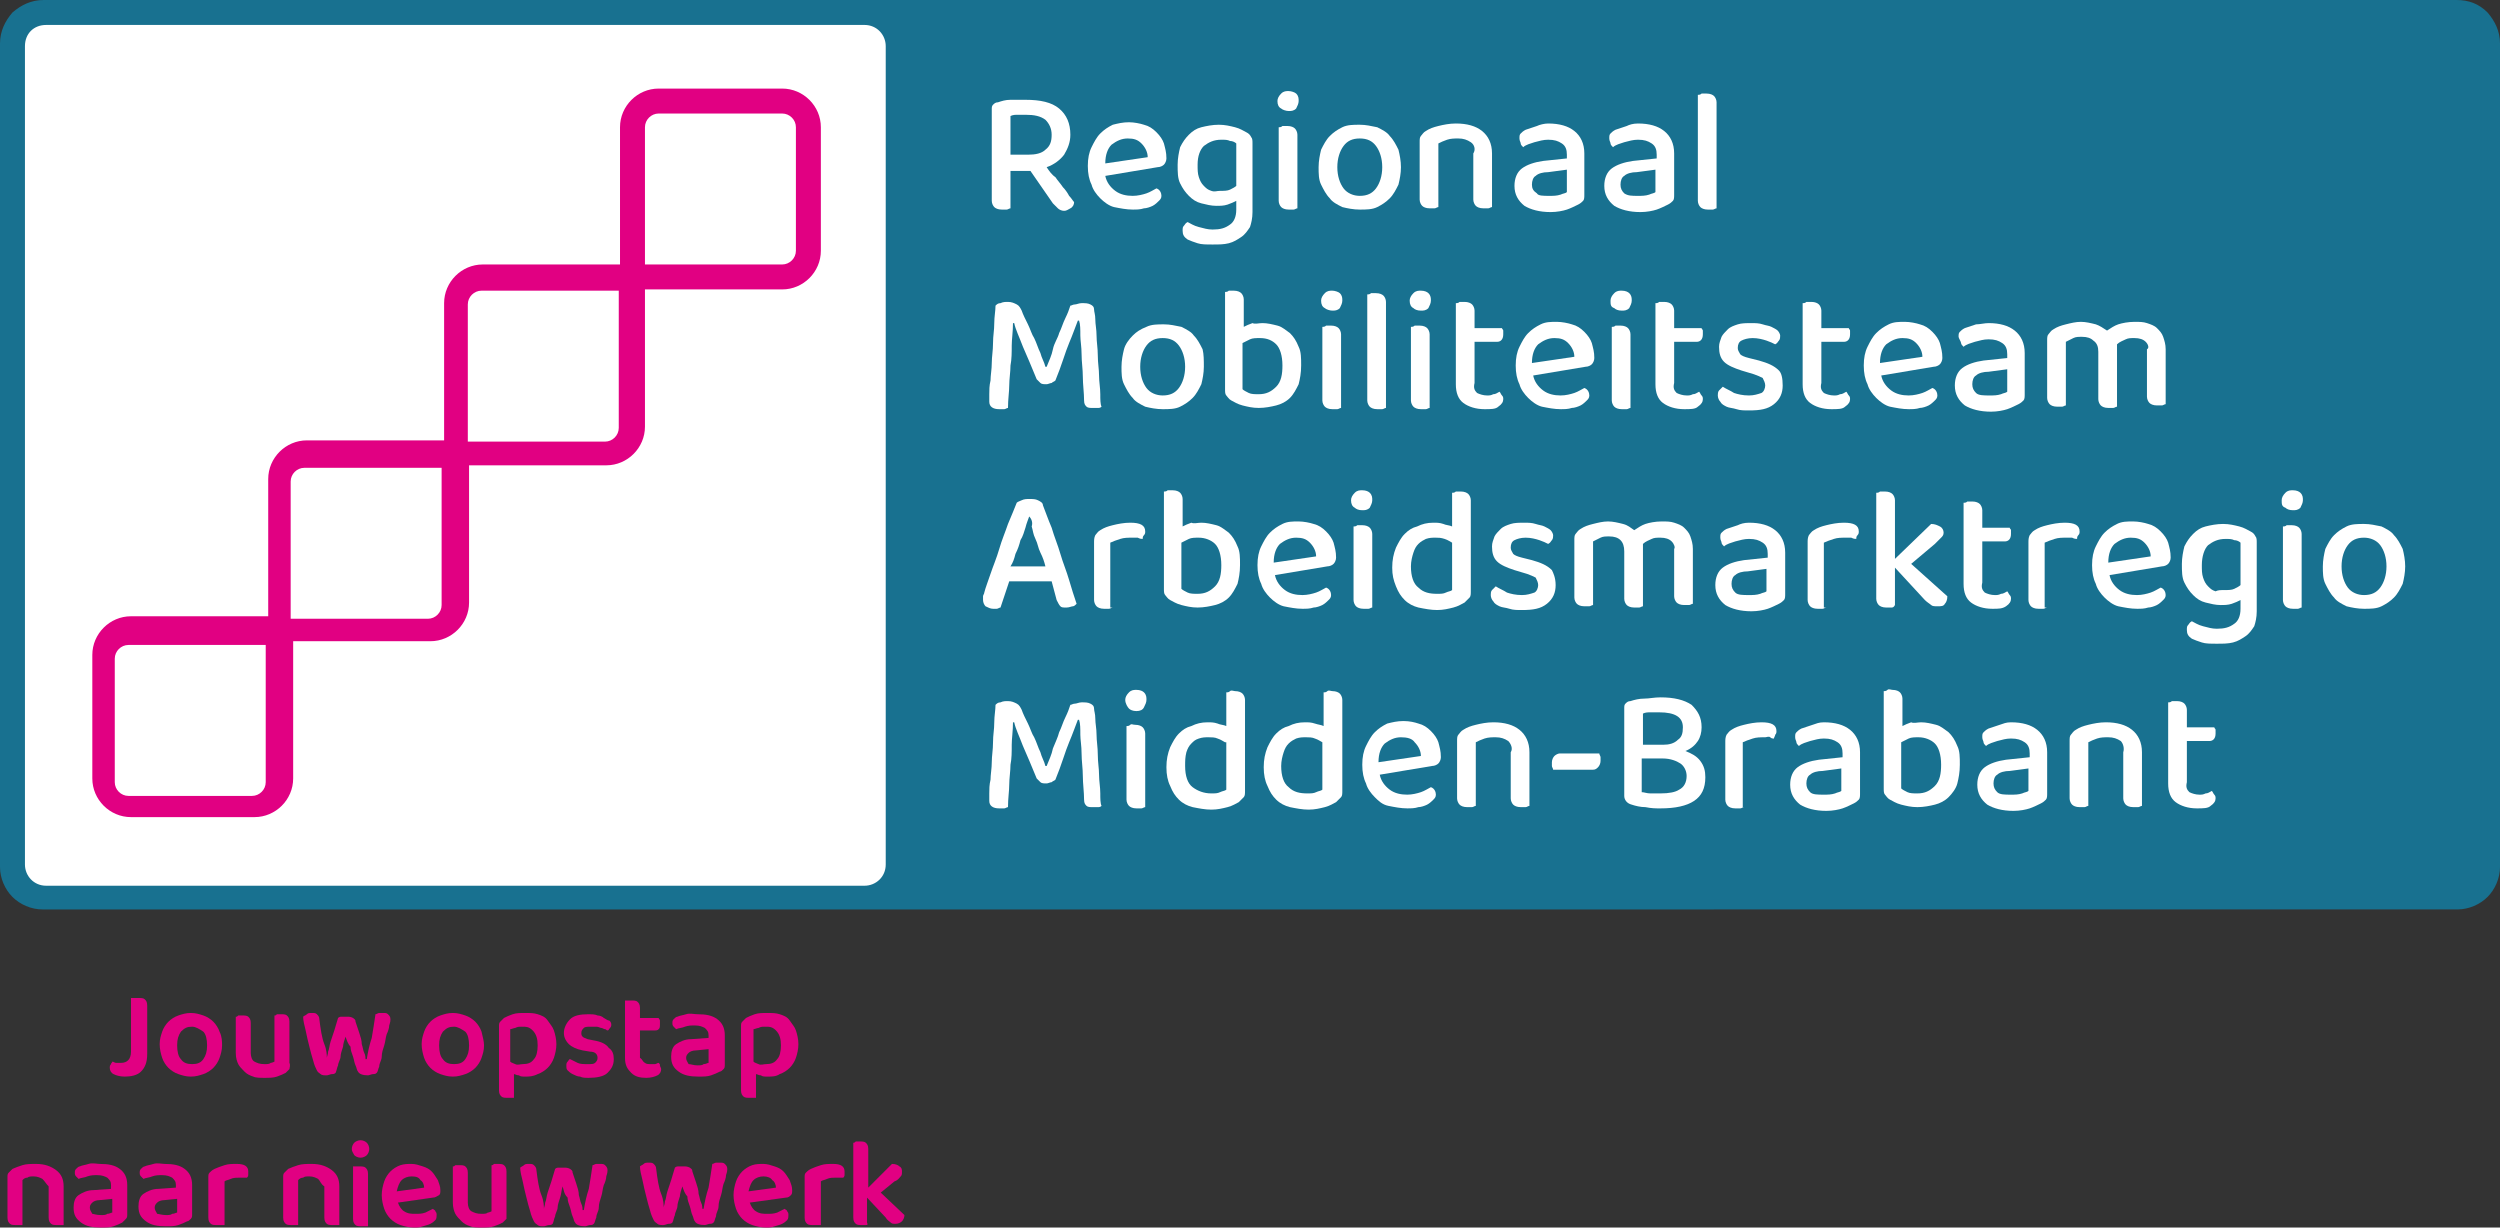 <svg xmlns="http://www.w3.org/2000/svg" xmlns:xlink="http://www.w3.org/1999/xlink" id="Laag_1" x="0px" y="0px" viewBox="0 0 200.4 98.4" style="enable-background:new 0 0 200.4 98.4;" xml:space="preserve"><rect x="0" y="0" width="200.4" height="98.4" fill="#333333" stroke="none"/><style type="text/css">	.st0{fill:#187190;}	.st1{fill:#FFFFFF;}	.st2{fill:#E10082;}</style><path class="st0" d="M199.4,1L199.4,1L199.4,1c-0.7-0.7-1.5-1-2.5-1H69.2H3.7H3.5C2.5,0,1.7,0.4,1,1h0v0C0.4,1.7,0,2.5,0,3.5v0.2 v65.6v0.2c0,0.9,0.4,1.8,1,2.4v0h0c0.6,0.6,1.5,1,2.4,1h0.2h65.6H197c0.9,0,1.8-0.4,2.4-1h0v0c0.6-0.6,1-1.5,1-2.4V3.5 C200.4,2.5,200,1.7,199.4,1z"></path><path class="st1" d="M3.7,2C2.7,2,2,2.7,2,3.7v65.6c0,0.9,0.7,1.7,1.7,1.7h65.6c0.9,0,1.7-0.7,1.7-1.7V3.7c0-0.9-0.7-1.7-1.7-1.7 H3.7z"></path><path class="st2" d="M62.7,7.1h-9.9c-1.7,0-3.1,1.4-3.1,3.1v11h-11c-1.7,0-3.1,1.4-3.1,3.1v11h-11c-1.7,0-3.1,1.4-3.1,3.1v11h-11 c-1.7,0-3.1,1.4-3.1,3.1v9.9c0,1.7,1.4,3.1,3.1,3.1h9.9c1.7,0,3.1-1.4,3.1-3.1v-11h11c1.7,0,3.1-1.4,3.1-3.1v-11h11 c1.7,0,3.1-1.4,3.1-3.1v-11h11c1.7,0,3.1-1.4,3.1-3.1v-9.9C65.8,8.5,64.4,7.1,62.7,7.1z M21.3,62.7c0,0.6-0.5,1.1-1.1,1.1h-9.9 c-0.6,0-1.1-0.5-1.1-1.1v-9.9c0-0.6,0.5-1.1,1.1-1.1h11V62.7z M35.4,48.5c0,0.6-0.5,1.1-1.1,1.1h-11v-11c0-0.6,0.5-1.1,1.1-1.1h11 V48.5z M49.6,34.3c0,0.6-0.5,1.1-1.1,1.1h-11v-11c0-0.6,0.5-1.1,1.1-1.1h11v0V34.3z M63.8,20.1c0,0.6-0.5,1.1-1.1,1.1h-11v0v-11 c0-0.6,0.5-1.1,1.1-1.1h9.9c0.6,0,1.1,0.5,1.1,1.1V20.1z"></path><g>	<path class="st1" d="M81,16.7c-0.1,0-0.2,0.1-0.3,0.1c-0.1,0-0.3,0-0.4,0c-0.3,0-0.5-0.1-0.6-0.2c-0.1-0.1-0.2-0.3-0.2-0.5V8.8  c0-0.2,0-0.3,0.1-0.4c0.1-0.1,0.2-0.2,0.4-0.2c0.3-0.1,0.6-0.2,1-0.2C81.4,8,81.8,8,82.2,8c1.2,0,2.1,0.2,2.7,0.7  c0.6,0.5,0.9,1.2,0.9,2.1c0,0.6-0.2,1.1-0.5,1.6c-0.3,0.4-0.8,0.8-1.4,1c0.2,0.3,0.4,0.6,0.7,0.8c0.2,0.3,0.4,0.5,0.6,0.8  c0.2,0.2,0.4,0.5,0.5,0.7c0.2,0.2,0.3,0.4,0.4,0.5c0,0.2-0.1,0.4-0.3,0.5c-0.2,0.1-0.3,0.2-0.5,0.2c-0.2,0-0.4-0.1-0.5-0.2  c-0.1-0.1-0.3-0.3-0.4-0.4l-1.8-2.6H81V16.7z M82.4,12.4c0.6,0,1.1-0.1,1.4-0.4c0.4-0.3,0.5-0.7,0.5-1.2c0-0.5-0.2-0.9-0.5-1.2  c-0.4-0.3-0.9-0.4-1.6-0.4c-0.2,0-0.4,0-0.6,0s-0.4,0-0.6,0.1v3.1H82.4z"></path>	<path class="st1" d="M88.6,14.1c0.1,0.5,0.4,0.9,0.8,1.2c0.4,0.3,0.9,0.4,1.4,0.4c0.4,0,0.8-0.1,1.1-0.2c0.3-0.1,0.6-0.3,0.8-0.4  c0.3,0.1,0.4,0.4,0.4,0.6c0,0.2-0.1,0.3-0.2,0.4c-0.1,0.1-0.3,0.3-0.5,0.4c-0.2,0.1-0.5,0.2-0.7,0.2c-0.3,0.1-0.6,0.1-0.9,0.1  c-0.5,0-1-0.1-1.5-0.2c-0.4-0.1-0.8-0.4-1.1-0.7c-0.3-0.3-0.6-0.7-0.7-1.1c-0.2-0.4-0.3-0.9-0.3-1.5c0-0.6,0.1-1.1,0.3-1.5  c0.2-0.4,0.4-0.8,0.7-1.1c0.3-0.3,0.6-0.5,1-0.7c0.4-0.1,0.8-0.2,1.3-0.2c0.4,0,0.9,0.1,1.2,0.2c0.4,0.1,0.7,0.3,1,0.6  c0.3,0.3,0.5,0.6,0.6,0.9c0.1,0.4,0.2,0.7,0.2,1.2c0,0.2-0.1,0.4-0.2,0.5c-0.1,0.1-0.3,0.2-0.5,0.2L88.6,14.1z M90.4,11.1  c-0.5,0-0.9,0.2-1.3,0.5c-0.3,0.3-0.5,0.8-0.5,1.5l3.4-0.5c0-0.4-0.2-0.8-0.5-1.1C91.2,11.2,90.9,11.1,90.4,11.1z"></path>	<path class="st1" d="M99.1,16.1c-0.2,0.1-0.4,0.2-0.7,0.3c-0.3,0.1-0.6,0.1-0.9,0.1c-0.4,0-0.8-0.1-1.2-0.2c-0.4-0.1-0.7-0.3-1-0.6  c-0.3-0.3-0.5-0.6-0.7-1c-0.2-0.4-0.2-0.9-0.2-1.5c0-0.5,0.1-1,0.2-1.4c0.2-0.4,0.4-0.7,0.7-1s0.6-0.5,1-0.6  c0.4-0.1,0.9-0.2,1.4-0.2c0.5,0,0.9,0.1,1.3,0.2c0.4,0.1,0.7,0.3,0.9,0.4c0.2,0.1,0.3,0.2,0.4,0.4c0.1,0.1,0.1,0.3,0.1,0.5v5.5  c0,0.5-0.1,0.9-0.2,1.2c-0.2,0.3-0.4,0.6-0.7,0.8c-0.3,0.2-0.6,0.4-1,0.5s-0.8,0.1-1.3,0.1c-0.5,0-0.9,0-1.2-0.1s-0.6-0.2-0.8-0.3  c-0.3-0.2-0.4-0.4-0.4-0.7c0-0.2,0-0.3,0.1-0.4c0.1-0.1,0.1-0.2,0.3-0.3c0.2,0.1,0.5,0.3,0.9,0.4c0.4,0.1,0.7,0.2,1.1,0.2  c0.6,0,1-0.1,1.4-0.4c0.3-0.2,0.5-0.6,0.5-1.2V16.1z M97.8,15.3c0.3,0,0.6,0,0.8-0.1c0.2-0.1,0.4-0.2,0.5-0.3v-3.4  c-0.1-0.1-0.3-0.2-0.5-0.2c-0.2-0.1-0.4-0.1-0.7-0.1c-0.6,0-1,0.2-1.4,0.5C96.2,12,96,12.5,96,13.2c0,0.4,0,0.7,0.1,1  c0.1,0.3,0.2,0.5,0.4,0.7c0.2,0.2,0.3,0.3,0.6,0.4S97.5,15.3,97.8,15.3z"></path>	<path class="st1" d="M102.4,8.1c0-0.2,0.1-0.4,0.3-0.6c0.2-0.2,0.4-0.2,0.6-0.2s0.5,0.1,0.6,0.2c0.2,0.2,0.2,0.4,0.2,0.6  s-0.1,0.4-0.2,0.6c-0.2,0.2-0.4,0.2-0.6,0.2s-0.5-0.1-0.6-0.2C102.5,8.6,102.4,8.4,102.4,8.1z M104,16.7c-0.1,0-0.2,0.1-0.3,0.1  c-0.1,0-0.2,0-0.4,0c-0.3,0-0.5-0.1-0.6-0.2s-0.2-0.3-0.2-0.5v-5.9c0.1,0,0.2,0,0.3-0.1c0.1,0,0.2,0,0.4,0c0.3,0,0.5,0.1,0.6,0.2  c0.1,0.1,0.2,0.3,0.2,0.5V16.7z"></path>	<path class="st1" d="M112.3,13.4c0,0.5-0.1,1-0.2,1.4c-0.2,0.4-0.4,0.8-0.7,1.1c-0.3,0.3-0.6,0.5-1,0.7c-0.4,0.2-0.9,0.2-1.4,0.2  s-1-0.1-1.4-0.2c-0.4-0.2-0.8-0.4-1-0.7c-0.3-0.3-0.5-0.7-0.7-1.1c-0.2-0.4-0.2-0.9-0.2-1.4c0-0.5,0.1-1,0.2-1.4  c0.2-0.4,0.4-0.8,0.7-1.1c0.3-0.3,0.6-0.5,1-0.7c0.4-0.2,0.9-0.2,1.4-0.2c0.5,0,0.9,0.1,1.4,0.2c0.4,0.2,0.8,0.4,1,0.7  c0.3,0.3,0.5,0.7,0.7,1.1C112.2,12.4,112.3,12.9,112.3,13.4z M109,11.1c-0.6,0-1,0.2-1.3,0.6c-0.3,0.4-0.5,1-0.5,1.7  s0.2,1.3,0.5,1.7s0.8,0.6,1.3,0.6c0.6,0,1-0.2,1.3-0.6s0.5-1,0.5-1.7c0-0.7-0.2-1.3-0.5-1.7C110,11.3,109.6,11.1,109,11.1z"></path>	<path class="st1" d="M117.9,11.4c-0.3-0.2-0.6-0.3-1-0.3c-0.3,0-0.6,0-0.9,0.1s-0.5,0.2-0.7,0.3v5.1c-0.1,0-0.2,0.1-0.3,0.1  c-0.1,0-0.2,0-0.4,0c-0.3,0-0.5-0.1-0.6-0.2s-0.2-0.3-0.2-0.5v-4.6c0-0.2,0-0.4,0.1-0.5c0.1-0.1,0.2-0.3,0.4-0.4  c0.3-0.2,0.6-0.3,1-0.4c0.4-0.1,0.9-0.2,1.4-0.2c0.9,0,1.6,0.2,2.1,0.6c0.5,0.4,0.8,1,0.8,1.8v4.3c-0.1,0-0.2,0.1-0.3,0.1  s-0.3,0-0.4,0c-0.3,0-0.5-0.1-0.6-0.2s-0.2-0.3-0.2-0.5v-3.7C118.3,12,118.2,11.6,117.9,11.4z"></path>	<path class="st1" d="M124.1,9.9c0.9,0,1.6,0.2,2.1,0.6s0.8,1,0.8,1.8v3.3c0,0.2,0,0.4-0.1,0.5c-0.1,0.1-0.2,0.2-0.4,0.3  c-0.2,0.1-0.6,0.3-0.9,0.4s-0.8,0.2-1.3,0.2c-0.9,0-1.6-0.2-2.1-0.5c-0.5-0.4-0.8-0.9-0.8-1.6c0-0.6,0.2-1.1,0.6-1.4  c0.4-0.3,1-0.5,1.7-0.6l1.9-0.2v-0.3c0-0.4-0.1-0.7-0.4-0.9c-0.3-0.2-0.6-0.3-1.1-0.3c-0.4,0-0.7,0.1-1.1,0.2  c-0.3,0.1-0.7,0.2-0.9,0.4c-0.1-0.1-0.2-0.2-0.2-0.3s-0.1-0.2-0.1-0.4c0-0.2,0-0.3,0.1-0.4c0.1-0.1,0.2-0.2,0.4-0.3  c0.3-0.1,0.6-0.2,0.9-0.3C123.4,10,123.8,9.9,124.1,9.9z M124.2,15.7c0.3,0,0.6,0,0.9-0.1c0.2-0.1,0.4-0.1,0.5-0.2v-1.8l-1.5,0.2  c-0.4,0-0.8,0.1-1,0.3c-0.2,0.1-0.3,0.4-0.3,0.7c0,0.3,0.1,0.5,0.4,0.7C123.3,15.7,123.7,15.7,124.2,15.7z"></path>	<path class="st1" d="M131.3,9.9c0.9,0,1.6,0.2,2.1,0.6c0.5,0.4,0.8,1,0.8,1.8v3.3c0,0.2,0,0.4-0.1,0.5c-0.1,0.1-0.2,0.2-0.4,0.3  c-0.2,0.1-0.6,0.3-0.9,0.4s-0.8,0.2-1.3,0.2c-0.9,0-1.6-0.2-2.1-0.5c-0.5-0.4-0.8-0.9-0.8-1.6c0-0.6,0.2-1.1,0.6-1.4  c0.4-0.3,1-0.5,1.7-0.6l1.9-0.2v-0.3c0-0.4-0.1-0.7-0.4-0.9c-0.3-0.2-0.6-0.3-1.1-0.3c-0.4,0-0.7,0.1-1.1,0.2  c-0.3,0.1-0.7,0.2-0.9,0.4c-0.1-0.1-0.2-0.2-0.2-0.3s-0.1-0.2-0.1-0.4c0-0.2,0-0.3,0.1-0.4c0.1-0.1,0.2-0.2,0.4-0.3  c0.3-0.1,0.6-0.2,0.9-0.3C130.6,10,130.9,9.9,131.3,9.9z M131.3,15.7c0.3,0,0.6,0,0.9-0.1c0.2-0.1,0.4-0.1,0.5-0.2v-1.8l-1.5,0.2  c-0.4,0-0.8,0.1-1,0.3c-0.2,0.1-0.3,0.4-0.3,0.7c0,0.3,0.1,0.5,0.3,0.7C130.5,15.7,130.8,15.7,131.3,15.7z"></path>	<path class="st1" d="M136.9,16.8c-0.3,0-0.5-0.1-0.6-0.2s-0.2-0.3-0.2-0.5V7.6c0.1,0,0.2,0,0.3-0.1c0.1,0,0.3,0,0.4,0  c0.3,0,0.5,0.1,0.6,0.2s0.2,0.3,0.2,0.5v8.5c-0.1,0-0.2,0.1-0.3,0.1C137.2,16.8,137.1,16.8,136.9,16.8z"></path>	<path class="st1" d="M84.6,30.5c-0.1,0.1-0.2,0.1-0.3,0.2c-0.1,0-0.3,0.1-0.4,0.1c-0.2,0-0.4,0-0.5-0.1c-0.1-0.1-0.2-0.2-0.3-0.3  c-0.4-1-0.8-1.9-1.1-2.6c-0.3-0.8-0.6-1.4-0.7-1.9h-0.1c0,0.7-0.1,1.3-0.1,1.8s0,1.1-0.1,1.6c0,0.5-0.1,1.1-0.1,1.6  s-0.1,1.1-0.1,1.8c-0.1,0-0.2,0.1-0.3,0.1s-0.2,0-0.4,0c-0.5,0-0.8-0.2-0.8-0.6c0-0.1,0-0.3,0-0.6c0-0.3,0-0.7,0.1-1.1  c0-0.4,0.1-0.9,0.1-1.4s0.1-1,0.1-1.6s0.1-1,0.1-1.6c0-0.5,0.1-1,0.1-1.4c0.1-0.1,0.2-0.2,0.4-0.2c0.2-0.1,0.4-0.1,0.6-0.1  c0.3,0,0.5,0.1,0.7,0.2c0.2,0.1,0.3,0.3,0.4,0.5c0.1,0.3,0.3,0.7,0.5,1.1s0.3,0.8,0.5,1.1c0.2,0.4,0.3,0.8,0.5,1.2  c0.1,0.4,0.3,0.7,0.4,1.1h0.1c0.2-0.5,0.4-0.9,0.5-1.4s0.4-0.9,0.5-1.3c0.2-0.4,0.3-0.8,0.5-1.2c0.2-0.4,0.3-0.7,0.4-1  c0.1,0,0.2-0.1,0.4-0.1c0.1,0,0.3-0.1,0.5-0.1c0.3,0,0.5,0,0.7,0.1c0.2,0.1,0.3,0.2,0.3,0.4c0,0.2,0.1,0.4,0.1,0.8  c0,0.4,0.1,0.8,0.1,1.3s0.1,1,0.1,1.6c0,0.6,0.1,1.1,0.1,1.6c0,0.5,0.1,1,0.1,1.5c0,0.4,0,0.8,0.1,1c-0.1,0.1-0.2,0.1-0.3,0.1  c-0.1,0-0.3,0-0.4,0c-0.2,0-0.4,0-0.5-0.1s-0.2-0.2-0.2-0.5c0-0.6-0.1-1.3-0.1-1.9c0-0.6-0.1-1.2-0.1-1.8c0-0.6-0.1-1.1-0.1-1.5  c0-0.5,0-0.9-0.1-1.2h-0.1c-0.2,0.5-0.4,1.1-0.7,1.8S85.1,29.3,84.6,30.5z"></path>	<path class="st1" d="M96.5,29.4c0,0.5-0.1,1-0.2,1.4c-0.2,0.4-0.4,0.8-0.7,1.1c-0.3,0.3-0.6,0.5-1,0.7c-0.4,0.2-0.9,0.2-1.4,0.2  s-1-0.1-1.4-0.2c-0.4-0.2-0.8-0.4-1-0.7c-0.3-0.3-0.5-0.7-0.7-1.1s-0.2-0.9-0.2-1.4c0-0.5,0.1-1,0.2-1.4s0.4-0.8,0.7-1.1  c0.3-0.3,0.6-0.5,1.1-0.7c0.4-0.2,0.9-0.2,1.4-0.2c0.5,0,0.9,0.1,1.4,0.2c0.4,0.2,0.8,0.4,1,0.7c0.3,0.3,0.5,0.7,0.7,1.1  C96.5,28.4,96.5,28.9,96.5,29.4z M93.2,27.1c-0.6,0-1,0.2-1.3,0.6c-0.3,0.4-0.5,1-0.5,1.7s0.2,1.3,0.5,1.7s0.8,0.6,1.3,0.6  c0.6,0,1-0.2,1.3-0.6s0.5-1,0.5-1.7c0-0.7-0.2-1.3-0.5-1.7C94.2,27.3,93.8,27.1,93.2,27.1z"></path>	<path class="st1" d="M101.2,25.9c0.4,0,0.8,0.1,1.2,0.2c0.4,0.1,0.7,0.4,1,0.6c0.3,0.3,0.5,0.6,0.7,1.1c0.2,0.4,0.2,0.9,0.2,1.5  c0,0.6-0.1,1.1-0.2,1.5c-0.2,0.4-0.4,0.8-0.7,1.1s-0.7,0.5-1.1,0.6c-0.4,0.1-0.9,0.2-1.4,0.2c-0.5,0-0.9-0.1-1.3-0.2  c-0.4-0.1-0.7-0.3-0.9-0.4c-0.2-0.1-0.3-0.3-0.4-0.4s-0.1-0.3-0.1-0.5v-7.8c0.1,0,0.2,0,0.3-0.1c0.1,0,0.3,0,0.4,0  c0.3,0,0.5,0.1,0.6,0.2c0.1,0.1,0.2,0.3,0.2,0.5v2.2c0.2-0.1,0.4-0.2,0.7-0.3C100.6,26,100.9,25.9,101.2,25.9z M101,27.1  c-0.3,0-0.6,0-0.8,0.1c-0.2,0.1-0.4,0.2-0.6,0.3v3.7c0.1,0.1,0.3,0.2,0.5,0.3c0.2,0.1,0.5,0.1,0.8,0.1c0.6,0,1-0.2,1.4-0.6  c0.4-0.4,0.5-1,0.5-1.7c0-0.8-0.2-1.4-0.5-1.7C102,27.3,101.6,27.1,101,27.1z"></path>	<path class="st1" d="M105.9,24.1c0-0.2,0.1-0.4,0.3-0.6c0.2-0.2,0.4-0.2,0.6-0.2s0.5,0.1,0.6,0.2c0.2,0.2,0.2,0.4,0.2,0.6  s-0.1,0.4-0.2,0.6c-0.2,0.2-0.4,0.2-0.6,0.2s-0.5-0.1-0.6-0.2C106,24.6,105.9,24.4,105.9,24.1z M107.5,32.7c-0.1,0-0.2,0.1-0.3,0.1  c-0.1,0-0.2,0-0.4,0c-0.3,0-0.5-0.1-0.6-0.2s-0.2-0.3-0.2-0.5v-5.9c0.1,0,0.2,0,0.3-0.1c0.1,0,0.2,0,0.4,0c0.3,0,0.5,0.1,0.6,0.2  c0.1,0.1,0.2,0.3,0.2,0.5V32.7z"></path>	<path class="st1" d="M110.4,32.8c-0.3,0-0.5-0.1-0.6-0.2s-0.2-0.3-0.2-0.5v-8.5c0.1,0,0.2,0,0.3-0.1c0.1,0,0.3,0,0.4,0  c0.3,0,0.5,0.1,0.6,0.2s0.2,0.3,0.2,0.5v8.5c-0.1,0-0.2,0.1-0.3,0.1C110.7,32.8,110.5,32.8,110.4,32.8z"></path>	<path class="st1" d="M113,24.1c0-0.2,0.1-0.4,0.3-0.6c0.2-0.2,0.4-0.2,0.6-0.2c0.3,0,0.5,0.1,0.6,0.2c0.2,0.2,0.2,0.4,0.2,0.6  s-0.1,0.4-0.2,0.6c-0.2,0.2-0.4,0.2-0.6,0.2c-0.3,0-0.5-0.1-0.6-0.2C113.1,24.6,113,24.4,113,24.1z M114.6,32.7  c-0.1,0-0.2,0.1-0.3,0.1c-0.1,0-0.2,0-0.4,0c-0.3,0-0.5-0.1-0.6-0.2c-0.1-0.1-0.2-0.3-0.2-0.5v-5.9c0.1,0,0.2,0,0.3-0.1  c0.1,0,0.2,0,0.4,0c0.3,0,0.5,0.1,0.6,0.2c0.1,0.1,0.2,0.3,0.2,0.5V32.7z"></path>	<path class="st1" d="M118.4,31.5c0.2,0.1,0.5,0.2,0.8,0.2c0.2,0,0.3,0,0.5-0.1c0.2,0,0.3-0.1,0.5-0.2c0.1,0.1,0.1,0.2,0.2,0.3  c0.1,0.1,0.1,0.2,0.1,0.3c0,0.2-0.1,0.4-0.4,0.6c-0.2,0.2-0.6,0.2-1.1,0.2c-0.7,0-1.3-0.2-1.7-0.5s-0.6-0.8-0.6-1.5v-6.5  c0.1,0,0.2,0,0.3-0.1c0.1,0,0.3,0,0.4,0c0.3,0,0.5,0.1,0.6,0.2s0.2,0.3,0.2,0.5v1.4h2.2c0,0.1,0.1,0.1,0.1,0.2c0,0.1,0,0.2,0,0.3  c0,0.4-0.2,0.6-0.5,0.6h-1.8v3.3C118.1,31.1,118.2,31.3,118.4,31.5z"></path>	<path class="st1" d="M122.9,30.1c0.1,0.5,0.4,0.9,0.8,1.2c0.4,0.3,0.9,0.4,1.4,0.4c0.4,0,0.8-0.1,1.1-0.2c0.3-0.1,0.6-0.3,0.8-0.4  c0.3,0.1,0.4,0.4,0.4,0.6c0,0.2-0.1,0.3-0.2,0.4c-0.1,0.1-0.3,0.3-0.5,0.4c-0.2,0.1-0.5,0.2-0.7,0.2c-0.3,0.1-0.6,0.1-0.9,0.1  c-0.5,0-1-0.1-1.5-0.2c-0.4-0.1-0.8-0.4-1.1-0.7c-0.3-0.3-0.6-0.7-0.7-1.1c-0.2-0.4-0.3-0.9-0.3-1.5c0-0.6,0.1-1.1,0.3-1.5  c0.2-0.4,0.4-0.8,0.7-1.1c0.3-0.3,0.6-0.5,1-0.7s0.8-0.2,1.3-0.2c0.4,0,0.9,0.1,1.2,0.2c0.4,0.1,0.7,0.3,1,0.6  c0.3,0.3,0.5,0.6,0.6,0.9c0.1,0.4,0.2,0.7,0.2,1.2c0,0.2-0.1,0.4-0.2,0.5c-0.1,0.1-0.3,0.2-0.5,0.2L122.9,30.1z M124.6,27.1  c-0.5,0-0.9,0.2-1.3,0.5c-0.3,0.3-0.5,0.8-0.5,1.5l3.4-0.5c0-0.4-0.2-0.8-0.5-1.1S125.1,27.1,124.6,27.1z"></path>	<path class="st1" d="M129.1,24.1c0-0.2,0.1-0.4,0.3-0.6c0.2-0.2,0.4-0.2,0.6-0.2c0.3,0,0.5,0.1,0.6,0.2c0.2,0.2,0.2,0.4,0.2,0.6  s-0.1,0.4-0.2,0.6c-0.2,0.2-0.4,0.2-0.6,0.2c-0.3,0-0.5-0.1-0.6-0.2C129.1,24.6,129.1,24.4,129.1,24.1z M130.7,32.7  c-0.1,0-0.2,0.1-0.3,0.1c-0.1,0-0.2,0-0.4,0c-0.3,0-0.5-0.1-0.6-0.2c-0.1-0.1-0.2-0.3-0.2-0.5v-5.9c0.1,0,0.2,0,0.3-0.1  c0.1,0,0.2,0,0.4,0c0.3,0,0.5,0.1,0.6,0.2c0.1,0.1,0.2,0.3,0.2,0.5V32.7z"></path>	<path class="st1" d="M134.4,31.5c0.2,0.1,0.5,0.2,0.8,0.2c0.2,0,0.3,0,0.5-0.1c0.2,0,0.3-0.1,0.5-0.2c0.1,0.1,0.1,0.2,0.2,0.3  c0.1,0.1,0.1,0.2,0.1,0.3c0,0.2-0.1,0.4-0.4,0.6c-0.2,0.2-0.6,0.2-1.1,0.2c-0.7,0-1.3-0.2-1.7-0.5s-0.6-0.8-0.6-1.5v-6.5  c0.1,0,0.2,0,0.3-0.1c0.1,0,0.3,0,0.4,0c0.3,0,0.5,0.1,0.6,0.2s0.2,0.3,0.2,0.5v1.4h2.2c0,0.1,0.1,0.1,0.1,0.2c0,0.1,0,0.2,0,0.3  c0,0.4-0.2,0.6-0.5,0.6h-1.8v3.3C134.1,31.1,134.2,31.3,134.4,31.5z"></path>	<path class="st1" d="M142.9,30.9c0,0.6-0.2,1.1-0.7,1.5s-1.1,0.5-2,0.5c-0.4,0-0.7,0-1-0.1c-0.3-0.1-0.6-0.1-0.8-0.2  c-0.2-0.1-0.4-0.2-0.5-0.4c-0.1-0.1-0.2-0.3-0.2-0.5c0-0.1,0-0.3,0.1-0.4c0.1-0.1,0.2-0.2,0.3-0.3c0.3,0.2,0.6,0.3,0.9,0.5  c0.3,0.1,0.7,0.2,1.2,0.2c0.4,0,0.7-0.1,1-0.2c0.2-0.1,0.3-0.4,0.3-0.6c0-0.2-0.1-0.4-0.2-0.6c-0.2-0.1-0.4-0.2-0.7-0.3l-1-0.3  c-0.6-0.2-1.1-0.4-1.4-0.7c-0.3-0.3-0.4-0.7-0.4-1.2c0-0.3,0.1-0.5,0.2-0.8c0.1-0.2,0.3-0.4,0.5-0.6c0.2-0.2,0.5-0.3,0.8-0.4  c0.3-0.1,0.7-0.1,1.1-0.1c0.3,0,0.6,0,0.9,0.1s0.5,0.1,0.7,0.2c0.2,0.1,0.4,0.2,0.5,0.3c0.1,0.1,0.2,0.3,0.2,0.4s0,0.3-0.1,0.4  c-0.1,0.1-0.1,0.2-0.3,0.3c-0.2-0.1-0.4-0.2-0.7-0.3c-0.3-0.1-0.7-0.2-1.1-0.2c-0.4,0-0.7,0.1-0.9,0.2c-0.2,0.1-0.3,0.3-0.3,0.6  c0,0.2,0.1,0.3,0.2,0.5c0.1,0.1,0.3,0.2,0.7,0.3l0.8,0.2c0.7,0.2,1.2,0.4,1.6,0.8C142.8,29.9,142.9,30.3,142.9,30.9z"></path>	<path class="st1" d="M146.2,31.5c0.2,0.1,0.5,0.2,0.8,0.2c0.2,0,0.3,0,0.5-0.1c0.2,0,0.3-0.1,0.5-0.2c0.1,0.1,0.1,0.2,0.2,0.3  c0.1,0.1,0.1,0.2,0.1,0.3c0,0.2-0.1,0.4-0.4,0.6c-0.2,0.2-0.6,0.2-1.1,0.2c-0.7,0-1.3-0.2-1.7-0.5s-0.6-0.8-0.6-1.5v-6.5  c0.1,0,0.2,0,0.3-0.1c0.1,0,0.3,0,0.4,0c0.3,0,0.5,0.1,0.6,0.2s0.2,0.3,0.2,0.5v1.4h2.2c0,0.1,0.1,0.1,0.1,0.2c0,0.1,0,0.2,0,0.3  c0,0.4-0.2,0.6-0.5,0.6h-1.8v3.3C145.9,31.1,146,31.3,146.2,31.5z"></path>	<path class="st1" d="M150.8,30.1c0.1,0.5,0.4,0.9,0.8,1.2c0.4,0.3,0.9,0.4,1.4,0.4c0.4,0,0.8-0.1,1.1-0.2c0.3-0.1,0.6-0.3,0.8-0.4  c0.3,0.1,0.4,0.4,0.4,0.6c0,0.2-0.1,0.3-0.2,0.4c-0.1,0.1-0.3,0.3-0.5,0.4c-0.2,0.1-0.5,0.2-0.7,0.2c-0.3,0.1-0.6,0.1-0.9,0.1  c-0.5,0-1-0.1-1.5-0.2c-0.4-0.1-0.8-0.4-1.1-0.7c-0.3-0.3-0.6-0.7-0.7-1.1c-0.2-0.4-0.3-0.9-0.3-1.5c0-0.6,0.1-1.1,0.3-1.5  c0.2-0.4,0.4-0.8,0.7-1.1c0.3-0.3,0.6-0.5,1-0.7s0.8-0.2,1.3-0.2c0.4,0,0.9,0.1,1.2,0.2c0.4,0.1,0.7,0.3,1,0.6  c0.3,0.3,0.5,0.6,0.6,0.9c0.1,0.4,0.2,0.7,0.2,1.2c0,0.2-0.1,0.4-0.2,0.5c-0.1,0.1-0.3,0.2-0.5,0.2L150.8,30.1z M152.5,27.1  c-0.5,0-0.9,0.2-1.3,0.5c-0.3,0.3-0.5,0.8-0.5,1.5l3.4-0.5c0-0.4-0.2-0.8-0.5-1.1S153,27.1,152.5,27.1z"></path>	<path class="st1" d="M159.4,25.9c0.9,0,1.6,0.2,2.1,0.6c0.5,0.4,0.8,1,0.8,1.8v3.3c0,0.2,0,0.4-0.1,0.5c-0.1,0.1-0.2,0.2-0.4,0.3  c-0.2,0.1-0.6,0.3-0.9,0.4s-0.8,0.2-1.3,0.2c-0.9,0-1.6-0.2-2.1-0.5c-0.5-0.4-0.8-0.9-0.8-1.6c0-0.6,0.2-1.1,0.6-1.4  c0.4-0.3,1-0.5,1.7-0.6l1.9-0.2v-0.3c0-0.4-0.1-0.7-0.4-0.9c-0.3-0.2-0.6-0.3-1.1-0.3c-0.4,0-0.7,0.1-1.1,0.2  c-0.3,0.1-0.7,0.2-0.9,0.4c-0.1-0.1-0.2-0.2-0.2-0.3S157,27.1,157,27c0-0.2,0-0.3,0.1-0.4c0.1-0.1,0.2-0.2,0.4-0.3  c0.3-0.1,0.6-0.2,0.9-0.3C158.7,26,159.1,25.9,159.4,25.9z M159.5,31.7c0.3,0,0.6,0,0.9-0.1c0.2-0.1,0.4-0.1,0.5-0.2v-1.8l-1.5,0.2  c-0.4,0-0.8,0.1-1,0.3c-0.2,0.1-0.3,0.4-0.3,0.7c0,0.3,0.1,0.5,0.3,0.7C158.6,31.7,159,31.7,159.5,31.7z"></path>	<path class="st1" d="M172,27.4c-0.2-0.2-0.5-0.3-0.9-0.3c-0.3,0-0.5,0-0.7,0.1c-0.2,0.1-0.5,0.2-0.7,0.4c0,0.1,0,0.2,0,0.2  c0,0.1,0,0.2,0,0.3v4.5c-0.1,0-0.2,0.1-0.3,0.1s-0.2,0-0.4,0c-0.3,0-0.5-0.1-0.6-0.2s-0.2-0.3-0.2-0.5v-3.8c0-0.4-0.1-0.7-0.4-0.9  c-0.2-0.2-0.5-0.3-0.9-0.3c-0.3,0-0.5,0-0.7,0.1s-0.4,0.2-0.6,0.3v5.1c-0.1,0-0.2,0.1-0.3,0.1c-0.1,0-0.2,0-0.4,0  c-0.3,0-0.5-0.1-0.6-0.2c-0.1-0.1-0.2-0.3-0.2-0.5v-4.6c0-0.2,0-0.4,0.1-0.5c0.1-0.1,0.2-0.3,0.4-0.4c0.3-0.2,0.6-0.3,1-0.4  c0.4-0.1,0.8-0.2,1.2-0.2c0.4,0,0.8,0.1,1.2,0.2c0.3,0.1,0.6,0.3,0.9,0.5c0.3-0.2,0.6-0.4,0.9-0.5s0.8-0.2,1.3-0.2  c0.4,0,0.7,0,1,0.1c0.3,0.1,0.6,0.2,0.8,0.4s0.4,0.4,0.5,0.7c0.1,0.3,0.2,0.6,0.2,1v4.4c-0.1,0-0.2,0.1-0.3,0.1c-0.1,0-0.2,0-0.4,0  c-0.3,0-0.5-0.1-0.6-0.2s-0.2-0.3-0.2-0.5v-3.8C172.3,27.9,172.2,27.6,172,27.4z"></path>	<path class="st1" d="M84.3,46.6h-3.4l-0.7,2.1c-0.1,0-0.2,0.1-0.3,0.1c-0.1,0-0.2,0-0.3,0c-0.2,0-0.4-0.1-0.6-0.2  c-0.1-0.1-0.2-0.3-0.2-0.5c0-0.1,0-0.2,0-0.3c0-0.1,0.1-0.2,0.1-0.3c0.1-0.4,0.3-0.9,0.5-1.5c0.2-0.6,0.5-1.3,0.7-2  c0.2-0.7,0.5-1.4,0.7-2c0.3-0.7,0.5-1.2,0.7-1.7c0.1-0.1,0.2-0.1,0.4-0.2c0.2-0.1,0.4-0.1,0.6-0.1c0.3,0,0.5,0,0.7,0.1  c0.2,0.1,0.4,0.2,0.4,0.4c0.2,0.5,0.4,1.1,0.7,1.8c0.2,0.7,0.5,1.4,0.7,2.1c0.2,0.7,0.5,1.4,0.7,2.1c0.2,0.7,0.4,1.3,0.6,1.9  c-0.1,0.1-0.2,0.2-0.3,0.2s-0.3,0.1-0.5,0.1c-0.3,0-0.4,0-0.5-0.1s-0.2-0.3-0.3-0.5L84.3,46.6z M82.5,41.4  c-0.1,0.3-0.2,0.5-0.3,0.9c-0.1,0.3-0.2,0.7-0.4,1c-0.1,0.4-0.2,0.7-0.4,1.1c-0.1,0.4-0.2,0.7-0.4,1h2.8c-0.1-0.4-0.2-0.7-0.4-1.1  s-0.2-0.7-0.4-1.1s-0.2-0.7-0.3-1C82.8,41.9,82.7,41.6,82.5,41.4L82.5,41.4z"></path>	<path class="st1" d="M89.2,48.7c-0.1,0-0.2,0.1-0.3,0.1s-0.2,0-0.4,0c-0.3,0-0.5-0.1-0.6-0.2c-0.1-0.1-0.2-0.3-0.2-0.5v-4.6  c0-0.2,0-0.4,0.1-0.6c0.1-0.1,0.2-0.3,0.4-0.4c0.3-0.2,0.6-0.3,1-0.4c0.4-0.1,0.9-0.2,1.4-0.2c0.8,0,1.2,0.2,1.2,0.7  c0,0.1,0,0.2-0.1,0.3s-0.1,0.2-0.1,0.3c-0.1,0-0.2,0-0.4-0.1c-0.1,0-0.3,0-0.4,0c-0.4,0-0.7,0-1,0.1c-0.3,0.1-0.6,0.2-0.8,0.3V48.7  z"></path>	<path class="st1" d="M96.3,41.9c0.4,0,0.8,0.1,1.2,0.2c0.4,0.1,0.7,0.4,1,0.6c0.3,0.3,0.5,0.6,0.7,1.1c0.2,0.4,0.2,0.9,0.2,1.5  c0,0.6-0.1,1.1-0.2,1.5c-0.2,0.4-0.4,0.8-0.7,1.1s-0.7,0.5-1.1,0.6c-0.4,0.1-0.9,0.2-1.4,0.2c-0.5,0-0.9-0.1-1.3-0.2  c-0.4-0.1-0.7-0.3-0.9-0.4c-0.2-0.1-0.3-0.3-0.4-0.4s-0.1-0.3-0.1-0.5v-7.8c0.1,0,0.2,0,0.3-0.1c0.1,0,0.3,0,0.4,0  c0.3,0,0.5,0.1,0.6,0.2c0.1,0.1,0.2,0.3,0.2,0.5v2.2c0.2-0.1,0.4-0.2,0.7-0.3C95.7,42,96,41.9,96.3,41.9z M96.1,43.1  c-0.3,0-0.6,0-0.8,0.1c-0.2,0.1-0.4,0.2-0.6,0.3v3.7c0.1,0.1,0.3,0.2,0.5,0.3c0.2,0.1,0.5,0.1,0.8,0.1c0.6,0,1-0.2,1.4-0.6  c0.4-0.4,0.5-1,0.5-1.7c0-0.8-0.2-1.4-0.5-1.7C97.1,43.3,96.6,43.1,96.1,43.1z"></path>	<path class="st1" d="M102.2,46.1c0.1,0.5,0.4,0.9,0.8,1.2c0.4,0.3,0.9,0.4,1.4,0.4c0.4,0,0.8-0.1,1.1-0.2c0.3-0.1,0.6-0.3,0.8-0.4  c0.3,0.1,0.4,0.4,0.4,0.6c0,0.2-0.1,0.3-0.2,0.4c-0.1,0.1-0.3,0.3-0.5,0.4c-0.2,0.1-0.5,0.2-0.7,0.2c-0.3,0.1-0.6,0.1-0.9,0.1  c-0.5,0-1-0.1-1.5-0.2c-0.4-0.1-0.8-0.4-1.1-0.7c-0.3-0.3-0.6-0.7-0.7-1.1c-0.2-0.4-0.3-0.9-0.3-1.5c0-0.6,0.1-1.1,0.3-1.5  c0.2-0.4,0.4-0.8,0.7-1.1c0.3-0.3,0.6-0.5,1-0.7s0.8-0.2,1.3-0.2c0.4,0,0.9,0.1,1.2,0.2c0.4,0.1,0.7,0.3,1,0.6  c0.3,0.3,0.5,0.6,0.6,0.9c0.1,0.4,0.2,0.7,0.2,1.2c0,0.2-0.1,0.4-0.2,0.5c-0.1,0.1-0.3,0.2-0.5,0.2L102.2,46.1z M103.9,43.1  c-0.5,0-0.9,0.2-1.3,0.5c-0.3,0.3-0.5,0.8-0.5,1.5l3.4-0.5c0-0.4-0.2-0.8-0.5-1.1S104.4,43.1,103.9,43.1z"></path>	<path class="st1" d="M108.3,40.1c0-0.2,0.1-0.4,0.3-0.6c0.2-0.2,0.4-0.2,0.6-0.2c0.3,0,0.5,0.1,0.6,0.2c0.2,0.2,0.2,0.4,0.2,0.6  s-0.1,0.4-0.2,0.6c-0.2,0.2-0.4,0.2-0.6,0.2c-0.3,0-0.5-0.1-0.6-0.2C108.4,40.6,108.3,40.4,108.3,40.1z M110,48.7  c-0.1,0-0.2,0.1-0.3,0.1c-0.1,0-0.2,0-0.4,0c-0.3,0-0.5-0.1-0.6-0.2c-0.1-0.1-0.2-0.3-0.2-0.5v-5.9c0.1,0,0.2,0,0.3-0.1  c0.1,0,0.2,0,0.4,0c0.3,0,0.5,0.1,0.6,0.2c0.1,0.1,0.2,0.3,0.2,0.5V48.7z"></path>	<path class="st1" d="M114.9,41.9c0.3,0,0.5,0,0.8,0.1c0.2,0.1,0.5,0.1,0.7,0.2v-2.7c0.1,0,0.2,0,0.3-0.1c0.1,0,0.3,0,0.4,0  c0.3,0,0.5,0.1,0.6,0.2c0.1,0.1,0.2,0.3,0.2,0.5v7.3c0,0.2,0,0.4-0.1,0.5s-0.2,0.2-0.4,0.4c-0.2,0.1-0.5,0.3-0.9,0.4  c-0.4,0.1-0.8,0.2-1.3,0.2c-0.5,0-1-0.1-1.5-0.2c-0.4-0.1-0.8-0.3-1.1-0.6c-0.3-0.3-0.5-0.6-0.7-1.1s-0.3-0.9-0.3-1.5  c0-0.6,0.1-1.1,0.3-1.6c0.2-0.4,0.4-0.8,0.7-1.1c0.3-0.3,0.6-0.5,1-0.6C114,42,114.4,41.9,114.9,41.9z M116.4,43.5  c-0.2-0.1-0.3-0.2-0.6-0.3s-0.5-0.1-0.7-0.1c-0.3,0-0.5,0-0.8,0.1c-0.2,0.1-0.4,0.2-0.6,0.4c-0.2,0.2-0.3,0.4-0.4,0.7  s-0.2,0.7-0.2,1.1c0,0.8,0.2,1.4,0.6,1.7c0.4,0.4,0.9,0.5,1.5,0.5c0.3,0,0.5,0,0.7-0.1s0.4-0.1,0.5-0.2V43.5z"></path>	<path class="st1" d="M124.7,46.9c0,0.6-0.2,1.1-0.7,1.5s-1.1,0.5-2,0.5c-0.4,0-0.7,0-1-0.1c-0.3-0.1-0.6-0.1-0.8-0.2  c-0.2-0.1-0.4-0.2-0.5-0.4c-0.1-0.1-0.2-0.3-0.2-0.5c0-0.1,0-0.3,0.1-0.4c0.1-0.1,0.2-0.2,0.3-0.3c0.3,0.2,0.6,0.3,0.9,0.5  c0.3,0.1,0.7,0.2,1.2,0.2c0.4,0,0.7-0.1,1-0.2c0.2-0.1,0.3-0.4,0.3-0.6c0-0.2-0.1-0.4-0.2-0.6c-0.2-0.1-0.4-0.2-0.7-0.3l-1-0.3  c-0.6-0.2-1.1-0.4-1.4-0.7c-0.3-0.3-0.4-0.7-0.4-1.2c0-0.3,0.1-0.5,0.2-0.8c0.1-0.2,0.3-0.4,0.5-0.6c0.2-0.2,0.5-0.3,0.8-0.4  c0.3-0.1,0.7-0.1,1.1-0.1c0.3,0,0.6,0,0.9,0.1s0.5,0.1,0.7,0.2c0.2,0.1,0.4,0.2,0.5,0.3c0.1,0.1,0.2,0.3,0.2,0.4s0,0.3-0.1,0.4  c-0.1,0.1-0.1,0.2-0.3,0.3c-0.2-0.1-0.4-0.2-0.7-0.3c-0.3-0.1-0.7-0.2-1.1-0.2c-0.4,0-0.7,0.1-0.9,0.2c-0.2,0.1-0.3,0.3-0.3,0.6  c0,0.2,0.1,0.3,0.2,0.5c0.1,0.1,0.3,0.2,0.7,0.3l0.8,0.2c0.7,0.2,1.2,0.4,1.6,0.8C124.5,45.9,124.7,46.3,124.7,46.9z"></path>	<path class="st1" d="M134,43.4c-0.2-0.2-0.5-0.3-0.9-0.3c-0.3,0-0.5,0-0.7,0.1c-0.2,0.1-0.5,0.2-0.7,0.4c0,0.1,0,0.2,0,0.2  c0,0.1,0,0.2,0,0.3v4.5c-0.1,0-0.2,0.1-0.3,0.1c-0.1,0-0.2,0-0.4,0c-0.3,0-0.5-0.1-0.6-0.2s-0.2-0.3-0.2-0.5v-3.8  c0-0.4-0.1-0.7-0.3-0.9c-0.2-0.2-0.5-0.3-0.9-0.3c-0.3,0-0.5,0-0.7,0.1s-0.4,0.2-0.6,0.3v5.1c-0.1,0-0.2,0.1-0.3,0.1  c-0.1,0-0.2,0-0.4,0c-0.3,0-0.5-0.1-0.6-0.2s-0.2-0.3-0.2-0.5v-4.6c0-0.2,0-0.4,0.1-0.5c0.1-0.1,0.2-0.3,0.4-0.4  c0.3-0.2,0.6-0.3,1-0.4s0.8-0.2,1.2-0.2c0.4,0,0.8,0.1,1.2,0.2c0.4,0.1,0.6,0.3,0.9,0.5c0.3-0.2,0.6-0.4,0.9-0.5s0.8-0.2,1.3-0.2  c0.4,0,0.7,0,1,0.1c0.3,0.1,0.6,0.2,0.8,0.4c0.2,0.2,0.4,0.4,0.5,0.7c0.1,0.3,0.2,0.6,0.2,1v4.4c-0.1,0-0.2,0.1-0.3,0.1  c-0.1,0-0.2,0-0.4,0c-0.3,0-0.5-0.1-0.6-0.2c-0.1-0.1-0.2-0.3-0.2-0.5v-3.8C134.3,43.9,134.2,43.6,134,43.4z"></path>	<path class="st1" d="M140.2,41.9c0.9,0,1.6,0.2,2.1,0.6c0.5,0.4,0.8,1,0.8,1.8v3.3c0,0.2,0,0.4-0.1,0.5c-0.1,0.1-0.2,0.2-0.4,0.3  c-0.2,0.1-0.6,0.3-0.9,0.4s-0.8,0.2-1.3,0.2c-0.9,0-1.6-0.2-2.1-0.5c-0.5-0.4-0.8-0.9-0.8-1.6c0-0.6,0.2-1.1,0.6-1.4  c0.4-0.3,1-0.5,1.7-0.6l1.9-0.2v-0.3c0-0.4-0.1-0.7-0.4-0.9c-0.3-0.2-0.6-0.3-1.1-0.3c-0.4,0-0.7,0.1-1.1,0.2  c-0.3,0.1-0.7,0.2-0.9,0.4c-0.1-0.1-0.2-0.2-0.2-0.3s-0.1-0.2-0.1-0.4c0-0.2,0-0.3,0.1-0.4c0.1-0.1,0.2-0.2,0.4-0.3  c0.3-0.1,0.6-0.2,0.9-0.3C139.5,42,139.8,41.9,140.2,41.9z M140.2,47.7c0.3,0,0.6,0,0.9-0.1c0.2-0.1,0.4-0.1,0.5-0.2v-1.8l-1.5,0.2  c-0.4,0-0.8,0.1-1,0.3c-0.2,0.1-0.3,0.4-0.3,0.7c0,0.3,0.1,0.5,0.3,0.7C139.3,47.7,139.7,47.7,140.2,47.7z"></path>	<path class="st1" d="M146.4,48.7c-0.1,0-0.2,0.1-0.3,0.1c-0.1,0-0.2,0-0.4,0c-0.3,0-0.5-0.1-0.6-0.2s-0.2-0.3-0.2-0.5v-4.6  c0-0.2,0-0.4,0.1-0.6c0.1-0.1,0.2-0.3,0.4-0.4c0.3-0.2,0.6-0.3,1-0.4c0.4-0.1,0.9-0.2,1.4-0.2c0.8,0,1.2,0.2,1.2,0.7  c0,0.1,0,0.2-0.1,0.3s-0.1,0.2-0.1,0.3c-0.1,0-0.2,0-0.4-0.1c-0.1,0-0.3,0-0.4,0c-0.4,0-0.7,0-1,0.1c-0.3,0.1-0.6,0.2-0.8,0.3V48.7  z"></path>	<path class="st1" d="M151.6,48.7c-0.1,0-0.2,0-0.4,0c-0.3,0-0.5-0.1-0.6-0.2s-0.2-0.3-0.2-0.5v-8.5c0.1,0,0.2,0,0.3-0.1  c0.1,0,0.3,0,0.4,0c0.3,0,0.5,0.1,0.6,0.2c0.1,0.1,0.2,0.3,0.2,0.5v4.7l2.9-2.8c0.3,0,0.5,0.1,0.7,0.2c0.2,0.1,0.3,0.3,0.3,0.5  c0,0.2-0.1,0.3-0.2,0.4c-0.1,0.1-0.3,0.3-0.5,0.5l-1.9,1.6l2.9,2.6c0,0.3-0.1,0.5-0.2,0.6c-0.1,0.2-0.3,0.2-0.6,0.2  c-0.2,0-0.4,0-0.5-0.1c-0.1-0.1-0.3-0.2-0.5-0.4l-2.4-2.6v3C151.8,48.7,151.7,48.7,151.6,48.7z"></path>	<path class="st1" d="M159.1,47.5c0.2,0.1,0.5,0.2,0.8,0.2c0.2,0,0.3,0,0.5-0.1c0.2,0,0.3-0.1,0.5-0.2c0.1,0.1,0.1,0.2,0.2,0.3  c0.1,0.1,0.1,0.2,0.1,0.3c0,0.2-0.1,0.4-0.4,0.6s-0.6,0.2-1.1,0.2c-0.7,0-1.3-0.2-1.7-0.5c-0.4-0.3-0.6-0.8-0.6-1.5v-6.5  c0.1,0,0.2,0,0.3-0.1c0.1,0,0.3,0,0.4,0c0.3,0,0.5,0.1,0.6,0.2s0.2,0.3,0.2,0.5v1.4h2.2c0,0.1,0.1,0.1,0.1,0.2c0,0.1,0,0.2,0,0.3  c0,0.4-0.2,0.6-0.5,0.6h-1.8v3.3C158.8,47.1,158.9,47.3,159.1,47.5z"></path>	<path class="st1" d="M164.1,48.7c-0.1,0-0.2,0.1-0.3,0.1c-0.1,0-0.2,0-0.4,0c-0.3,0-0.5-0.1-0.6-0.2s-0.2-0.3-0.2-0.5v-4.6  c0-0.2,0-0.4,0.1-0.6c0.1-0.1,0.2-0.3,0.4-0.4c0.3-0.2,0.6-0.3,1-0.4c0.4-0.1,0.9-0.2,1.4-0.2c0.8,0,1.2,0.2,1.2,0.7  c0,0.1,0,0.2-0.1,0.3s-0.1,0.2-0.1,0.3c-0.1,0-0.2,0-0.4-0.1c-0.1,0-0.3,0-0.4,0c-0.4,0-0.7,0-1,0.1c-0.3,0.1-0.6,0.2-0.8,0.3V48.7  z"></path>	<path class="st1" d="M169.1,46.1c0.1,0.5,0.4,0.9,0.8,1.2c0.4,0.3,0.9,0.4,1.4,0.4c0.4,0,0.8-0.1,1.1-0.2c0.3-0.1,0.6-0.3,0.8-0.4  c0.3,0.1,0.4,0.4,0.4,0.6c0,0.2-0.1,0.3-0.2,0.4c-0.1,0.1-0.3,0.3-0.5,0.4c-0.2,0.1-0.5,0.2-0.7,0.2c-0.3,0.1-0.6,0.1-0.9,0.1  c-0.5,0-1-0.1-1.5-0.2c-0.4-0.1-0.8-0.4-1.1-0.7c-0.3-0.3-0.6-0.7-0.7-1.1c-0.2-0.4-0.3-0.9-0.3-1.5c0-0.6,0.1-1.1,0.3-1.5  c0.2-0.4,0.4-0.8,0.7-1.1c0.3-0.3,0.6-0.5,1-0.7s0.8-0.2,1.3-0.2c0.4,0,0.9,0.1,1.2,0.2c0.4,0.1,0.7,0.3,1,0.6  c0.3,0.3,0.5,0.6,0.6,0.9c0.1,0.4,0.2,0.7,0.2,1.2c0,0.2-0.1,0.4-0.2,0.5c-0.1,0.1-0.3,0.2-0.5,0.2L169.1,46.1z M170.8,43.1  c-0.5,0-0.9,0.2-1.3,0.5c-0.3,0.3-0.5,0.8-0.5,1.5l3.4-0.5c0-0.4-0.2-0.8-0.5-1.1S171.3,43.1,170.8,43.1z"></path>	<path class="st1" d="M179.6,48.1c-0.2,0.1-0.4,0.2-0.7,0.3c-0.3,0.1-0.6,0.1-0.9,0.1c-0.4,0-0.8-0.1-1.2-0.2  c-0.4-0.1-0.7-0.3-1-0.6s-0.5-0.6-0.7-1s-0.2-0.9-0.2-1.5c0-0.5,0.1-1,0.2-1.4c0.2-0.4,0.4-0.7,0.7-1s0.6-0.5,1-0.6  s0.9-0.2,1.4-0.2c0.5,0,0.9,0.1,1.3,0.2c0.4,0.1,0.7,0.3,0.9,0.4c0.2,0.1,0.3,0.2,0.4,0.4c0.1,0.1,0.1,0.3,0.1,0.5v5.5  c0,0.5-0.1,0.9-0.2,1.2c-0.2,0.3-0.4,0.6-0.7,0.8c-0.3,0.2-0.6,0.4-1,0.5c-0.4,0.1-0.8,0.1-1.3,0.1c-0.5,0-0.9,0-1.2-0.1  c-0.3-0.1-0.6-0.2-0.8-0.3c-0.3-0.2-0.4-0.4-0.4-0.7c0-0.2,0-0.3,0.1-0.4s0.1-0.2,0.3-0.3c0.2,0.1,0.5,0.3,0.9,0.4  c0.4,0.1,0.7,0.2,1.1,0.2c0.6,0,1-0.1,1.4-0.4c0.3-0.2,0.5-0.6,0.5-1.2V48.1z M178.3,47.3c0.3,0,0.6,0,0.8-0.1  c0.2-0.1,0.4-0.2,0.5-0.3v-3.4c-0.1-0.1-0.3-0.2-0.5-0.2c-0.2-0.1-0.4-0.1-0.7-0.1c-0.6,0-1,0.2-1.4,0.5c-0.3,0.3-0.5,0.9-0.5,1.6  c0,0.4,0,0.7,0.1,1c0.1,0.3,0.2,0.5,0.4,0.7c0.2,0.2,0.3,0.3,0.6,0.4C177.8,47.3,178,47.3,178.3,47.3z"></path>	<path class="st1" d="M182.9,40.1c0-0.2,0.1-0.4,0.3-0.6c0.2-0.2,0.4-0.2,0.6-0.2c0.3,0,0.5,0.1,0.6,0.2c0.2,0.2,0.2,0.4,0.2,0.6  s-0.1,0.4-0.2,0.6c-0.2,0.2-0.4,0.2-0.6,0.2c-0.3,0-0.5-0.1-0.6-0.2C182.9,40.6,182.9,40.4,182.9,40.1z M184.5,48.7  c-0.1,0-0.2,0.1-0.3,0.1c-0.1,0-0.2,0-0.4,0c-0.3,0-0.5-0.1-0.6-0.2c-0.1-0.1-0.2-0.3-0.2-0.5v-5.9c0.1,0,0.2,0,0.3-0.1  c0.1,0,0.2,0,0.4,0c0.3,0,0.5,0.1,0.6,0.2c0.1,0.1,0.2,0.3,0.2,0.5V48.7z"></path>	<path class="st1" d="M192.8,45.4c0,0.5-0.1,1-0.2,1.4c-0.2,0.4-0.4,0.8-0.7,1.1c-0.3,0.3-0.6,0.5-1,0.7c-0.4,0.2-0.9,0.2-1.4,0.2  s-1-0.1-1.4-0.2c-0.4-0.2-0.8-0.4-1-0.7c-0.3-0.3-0.5-0.7-0.7-1.1c-0.2-0.4-0.2-0.9-0.2-1.4c0-0.5,0.1-1,0.2-1.4  c0.2-0.4,0.4-0.8,0.7-1.1c0.3-0.3,0.6-0.5,1-0.7c0.4-0.2,0.9-0.2,1.4-0.2c0.5,0,0.9,0.1,1.4,0.2c0.4,0.2,0.8,0.4,1,0.7  c0.3,0.3,0.5,0.7,0.7,1.1C192.7,44.4,192.8,44.9,192.8,45.4z M189.5,43.1c-0.6,0-1,0.2-1.3,0.6c-0.3,0.4-0.5,1-0.5,1.7  s0.2,1.3,0.5,1.7s0.8,0.6,1.3,0.6c0.6,0,1-0.2,1.3-0.6s0.5-1,0.5-1.7c0-0.7-0.2-1.3-0.5-1.7C190.5,43.3,190,43.1,189.5,43.1z"></path>	<path class="st1" d="M84.6,62.5c-0.1,0.1-0.2,0.1-0.3,0.2c-0.1,0-0.3,0.1-0.4,0.1c-0.2,0-0.4,0-0.5-0.1s-0.2-0.2-0.3-0.3  c-0.4-1-0.8-1.9-1.1-2.6c-0.3-0.8-0.6-1.4-0.7-1.9h-0.1c0,0.7-0.1,1.3-0.1,1.8c0,0.6,0,1.1-0.1,1.6c0,0.5-0.1,1.1-0.1,1.6  s-0.1,1.1-0.1,1.8c-0.1,0-0.2,0.1-0.3,0.1s-0.2,0-0.4,0c-0.5,0-0.8-0.2-0.8-0.6c0-0.1,0-0.3,0-0.6c0-0.3,0-0.7,0.1-1.1  c0-0.4,0.1-0.9,0.1-1.4c0-0.5,0.1-1,0.1-1.6s0.1-1,0.1-1.6c0-0.5,0.1-1,0.1-1.4c0.1-0.1,0.2-0.2,0.4-0.2c0.2-0.1,0.4-0.1,0.6-0.1  c0.3,0,0.5,0.1,0.7,0.2c0.2,0.1,0.3,0.3,0.4,0.5c0.1,0.3,0.3,0.7,0.5,1.1s0.3,0.8,0.5,1.1c0.2,0.4,0.3,0.8,0.5,1.2  c0.1,0.4,0.3,0.7,0.4,1.1h0.1c0.2-0.5,0.4-0.9,0.5-1.4c0.2-0.5,0.4-0.9,0.5-1.3c0.2-0.4,0.3-0.8,0.5-1.2s0.3-0.7,0.4-1  c0.1,0,0.2-0.1,0.4-0.1c0.1,0,0.3-0.1,0.5-0.1c0.3,0,0.5,0,0.7,0.1c0.2,0.1,0.3,0.2,0.3,0.4c0,0.2,0.1,0.4,0.1,0.8  c0,0.4,0.1,0.8,0.1,1.3s0.1,1,0.1,1.6c0,0.6,0.1,1.1,0.1,1.6c0,0.5,0.1,1,0.1,1.5c0,0.4,0,0.8,0.1,1c-0.1,0.1-0.2,0.1-0.3,0.1  c-0.1,0-0.3,0-0.4,0c-0.2,0-0.4,0-0.5-0.1s-0.2-0.2-0.2-0.5c0-0.6-0.1-1.3-0.1-1.9c0-0.6-0.1-1.2-0.1-1.8c0-0.6-0.1-1.1-0.1-1.5  c0-0.5,0-0.9-0.1-1.2h-0.1c-0.2,0.5-0.4,1.1-0.7,1.8S85.1,61.3,84.6,62.5z"></path>	<path class="st1" d="M90.2,56.1c0-0.2,0.1-0.4,0.3-0.6c0.2-0.2,0.4-0.2,0.6-0.2c0.3,0,0.5,0.1,0.6,0.2c0.2,0.2,0.2,0.4,0.2,0.6  c0,0.2-0.1,0.4-0.2,0.6S91.4,57,91.1,57c-0.3,0-0.5-0.1-0.6-0.2S90.2,56.4,90.2,56.1z M91.8,64.7c-0.1,0-0.2,0.1-0.3,0.1  c-0.1,0-0.2,0-0.4,0c-0.3,0-0.5-0.1-0.6-0.2c-0.1-0.1-0.2-0.3-0.2-0.5v-5.9c0.1,0,0.2,0,0.3-0.1s0.2,0,0.4,0c0.3,0,0.5,0.1,0.6,0.2  c0.1,0.1,0.2,0.3,0.2,0.5V64.7z"></path>	<path class="st1" d="M96.8,57.9c0.3,0,0.5,0,0.8,0.1c0.2,0.1,0.5,0.1,0.7,0.2v-2.7c0.1,0,0.2,0,0.3-0.1s0.3,0,0.4,0  c0.3,0,0.5,0.1,0.6,0.2c0.1,0.1,0.2,0.3,0.2,0.5v7.3c0,0.2,0,0.4-0.1,0.5s-0.2,0.2-0.4,0.4c-0.2,0.1-0.5,0.3-0.9,0.4  c-0.4,0.1-0.8,0.2-1.3,0.2c-0.5,0-1-0.1-1.5-0.2c-0.4-0.1-0.8-0.3-1.1-0.6c-0.3-0.3-0.5-0.6-0.7-1.1c-0.2-0.4-0.3-0.9-0.3-1.5  c0-0.6,0.1-1.1,0.3-1.6c0.2-0.4,0.4-0.8,0.7-1.1c0.3-0.3,0.6-0.5,1-0.6C95.9,58,96.3,57.9,96.8,57.9z M98.2,59.5  c-0.2-0.1-0.3-0.2-0.6-0.3c-0.2-0.1-0.5-0.1-0.7-0.1c-0.3,0-0.5,0-0.8,0.1s-0.4,0.2-0.6,0.4s-0.3,0.4-0.4,0.7  C95,60.7,95,61,95,61.4c0,0.8,0.2,1.4,0.6,1.7s0.9,0.5,1.5,0.5c0.3,0,0.5,0,0.7-0.1c0.2-0.1,0.4-0.1,0.5-0.2V59.5z"></path>	<path class="st1" d="M104.6,57.9c0.3,0,0.5,0,0.8,0.1s0.5,0.1,0.7,0.2v-2.7c0.1,0,0.2,0,0.3-0.1s0.3,0,0.4,0c0.3,0,0.5,0.1,0.6,0.2  s0.2,0.3,0.2,0.5v7.3c0,0.2,0,0.4-0.1,0.5s-0.2,0.2-0.4,0.4c-0.2,0.1-0.5,0.3-0.9,0.4c-0.4,0.1-0.8,0.2-1.3,0.2  c-0.5,0-1-0.1-1.5-0.2c-0.4-0.1-0.8-0.3-1.1-0.6c-0.3-0.3-0.5-0.6-0.7-1.1c-0.2-0.4-0.3-0.9-0.3-1.5c0-0.6,0.1-1.1,0.3-1.6  c0.2-0.4,0.4-0.8,0.7-1.1c0.3-0.3,0.6-0.5,1-0.6C103.7,58,104.1,57.9,104.6,57.9z M106,59.5c-0.2-0.1-0.3-0.2-0.6-0.3  c-0.2-0.1-0.5-0.1-0.7-0.1c-0.3,0-0.5,0-0.8,0.1c-0.2,0.1-0.4,0.2-0.6,0.4c-0.2,0.2-0.3,0.4-0.4,0.7c-0.1,0.3-0.2,0.7-0.2,1.1  c0,0.8,0.2,1.4,0.6,1.7c0.4,0.4,0.9,0.5,1.5,0.5c0.3,0,0.5,0,0.7-0.1c0.2-0.1,0.4-0.1,0.5-0.2V59.5z"></path>	<path class="st1" d="M110.6,62.1c0.1,0.5,0.4,0.9,0.8,1.2c0.4,0.3,0.9,0.4,1.4,0.4c0.4,0,0.8-0.1,1.1-0.2c0.3-0.1,0.6-0.3,0.8-0.4  c0.3,0.1,0.4,0.4,0.4,0.6c0,0.2-0.1,0.3-0.2,0.4c-0.1,0.1-0.3,0.3-0.5,0.4s-0.5,0.2-0.7,0.2c-0.3,0.1-0.6,0.1-0.9,0.1  c-0.5,0-1-0.1-1.5-0.2s-0.8-0.4-1.1-0.7s-0.6-0.7-0.7-1.1c-0.2-0.4-0.3-0.9-0.3-1.5c0-0.6,0.1-1.1,0.3-1.5c0.2-0.4,0.4-0.8,0.7-1.1  c0.3-0.3,0.6-0.5,1-0.7c0.4-0.1,0.8-0.2,1.3-0.2s0.9,0.1,1.2,0.2c0.4,0.1,0.7,0.3,1,0.6c0.3,0.3,0.5,0.6,0.6,0.9  c0.1,0.4,0.2,0.7,0.2,1.2c0,0.2-0.1,0.4-0.2,0.5s-0.3,0.2-0.5,0.2L110.6,62.1z M112.3,59.1c-0.5,0-0.9,0.2-1.3,0.5  c-0.3,0.3-0.5,0.8-0.5,1.5l3.4-0.5c0-0.4-0.2-0.8-0.5-1.1C113.2,59.2,112.8,59.1,112.3,59.1z"></path>	<path class="st1" d="M120.9,59.4c-0.3-0.2-0.6-0.3-1-0.3c-0.3,0-0.6,0-0.9,0.1s-0.5,0.2-0.7,0.3v5.1c-0.1,0-0.2,0.1-0.3,0.1  c-0.1,0-0.2,0-0.4,0c-0.3,0-0.5-0.1-0.6-0.2c-0.1-0.1-0.2-0.3-0.2-0.5v-4.6c0-0.2,0-0.4,0.1-0.5c0.1-0.1,0.2-0.3,0.4-0.4  c0.3-0.2,0.6-0.3,1-0.4c0.4-0.1,0.9-0.2,1.4-0.2c0.9,0,1.6,0.2,2.1,0.6c0.5,0.4,0.8,1,0.8,1.8v4.3c-0.1,0-0.2,0.1-0.3,0.1  c-0.1,0-0.3,0-0.4,0c-0.3,0-0.5-0.1-0.6-0.2s-0.2-0.3-0.2-0.5v-3.7C121.3,60,121.1,59.6,120.9,59.4z"></path>	<path class="st1" d="M124.5,61.7c0-0.1-0.1-0.2-0.1-0.3c0-0.1,0-0.2,0-0.3c0-0.2,0.1-0.4,0.2-0.5s0.3-0.2,0.4-0.2h3.2  c0,0.1,0.1,0.2,0.1,0.3c0,0.1,0,0.2,0,0.3c0,0.2-0.1,0.4-0.2,0.5c-0.1,0.1-0.2,0.2-0.4,0.2H124.5z"></path>	<path class="st1" d="M136.4,58.3c0,0.4-0.1,0.8-0.3,1.1s-0.5,0.6-1,0.8c0.5,0.2,0.9,0.4,1.2,0.8c0.3,0.4,0.4,0.8,0.4,1.3  c0,0.9-0.3,1.5-0.9,1.9c-0.6,0.4-1.5,0.6-2.7,0.6c-0.4,0-0.7,0-1.2-0.1c-0.4,0-0.8-0.1-1.1-0.2c-0.4-0.1-0.6-0.4-0.6-0.7v-7  c0-0.2,0-0.3,0.1-0.4c0.1-0.1,0.2-0.2,0.4-0.2c0.3-0.1,0.7-0.2,1.1-0.2c0.4,0,0.8-0.1,1.3-0.1c1.1,0,1.9,0.2,2.5,0.6  C136.1,57,136.4,57.5,136.4,58.3z M131.6,59.7h1.7c0.5,0,0.9-0.1,1.2-0.4c0.3-0.2,0.4-0.5,0.4-1c0-0.8-0.6-1.2-1.9-1.2  c-0.3,0-0.5,0-0.7,0s-0.4,0-0.6,0.1V59.7z M135.2,62.2c0-0.4-0.2-0.8-0.5-1s-0.8-0.4-1.4-0.4h-1.7v2.7c0.2,0,0.4,0.1,0.7,0.1  c0.3,0,0.5,0,0.8,0c0.7,0,1.2-0.1,1.5-0.3C135,63.1,135.2,62.7,135.2,62.2z"></path>	<path class="st1" d="M139.8,64.7c-0.1,0-0.2,0.1-0.3,0.1c-0.1,0-0.2,0-0.4,0c-0.3,0-0.5-0.1-0.6-0.2c-0.1-0.1-0.2-0.3-0.2-0.5v-4.6  c0-0.2,0-0.4,0.1-0.6c0.1-0.1,0.2-0.3,0.4-0.4c0.3-0.2,0.6-0.3,1-0.4s0.9-0.2,1.4-0.2c0.8,0,1.2,0.2,1.2,0.7c0,0.1,0,0.2-0.1,0.3  c0,0.1-0.1,0.2-0.1,0.3c-0.1,0-0.2,0-0.3-0.1s-0.3,0-0.4,0c-0.4,0-0.7,0-1,0.1c-0.3,0.1-0.6,0.2-0.8,0.3V64.7z"></path>	<path class="st1" d="M146.2,57.9c0.9,0,1.6,0.2,2.1,0.6c0.5,0.4,0.8,1,0.8,1.8v3.3c0,0.2,0,0.4-0.1,0.5c-0.1,0.1-0.2,0.2-0.4,0.3  c-0.2,0.1-0.6,0.3-0.9,0.4s-0.8,0.2-1.3,0.2c-0.9,0-1.6-0.2-2.1-0.5c-0.5-0.4-0.8-0.9-0.8-1.6c0-0.6,0.2-1.1,0.6-1.4  c0.4-0.3,1-0.5,1.7-0.6l1.9-0.2v-0.3c0-0.4-0.1-0.7-0.4-0.9c-0.3-0.2-0.6-0.3-1.1-0.3c-0.4,0-0.7,0.1-1.1,0.2  c-0.3,0.1-0.7,0.2-0.9,0.4c-0.1-0.1-0.2-0.2-0.2-0.3s-0.1-0.2-0.1-0.4c0-0.2,0-0.3,0.1-0.4c0.1-0.1,0.2-0.2,0.4-0.3  c0.3-0.1,0.6-0.2,0.9-0.3S145.8,57.9,146.2,57.9z M146.2,63.7c0.3,0,0.6,0,0.9-0.1c0.2-0.1,0.4-0.1,0.5-0.2v-1.8l-1.5,0.2  c-0.4,0-0.8,0.1-1,0.3c-0.2,0.1-0.3,0.4-0.3,0.7c0,0.3,0.1,0.5,0.3,0.7S145.7,63.7,146.2,63.7z"></path>	<path class="st1" d="M154,57.9c0.4,0,0.8,0.1,1.2,0.2s0.7,0.4,1,0.6c0.3,0.3,0.5,0.6,0.7,1.1c0.2,0.4,0.2,0.9,0.2,1.5  c0,0.6-0.1,1.1-0.2,1.5s-0.4,0.8-0.7,1.1c-0.3,0.3-0.7,0.5-1.1,0.6c-0.4,0.1-0.9,0.2-1.4,0.2c-0.5,0-0.9-0.1-1.3-0.2  c-0.4-0.1-0.7-0.3-0.9-0.4c-0.2-0.1-0.3-0.3-0.4-0.4s-0.1-0.3-0.1-0.5v-7.8c0.1,0,0.2,0,0.3-0.1s0.3,0,0.4,0c0.3,0,0.5,0.1,0.6,0.2  s0.2,0.3,0.2,0.5v2.2c0.2-0.1,0.4-0.2,0.7-0.3C153.4,58,153.7,57.9,154,57.9z M153.8,59.1c-0.3,0-0.6,0-0.8,0.1  c-0.2,0.1-0.4,0.2-0.6,0.3v3.7c0.1,0.1,0.3,0.2,0.5,0.3c0.2,0.1,0.5,0.1,0.8,0.1c0.6,0,1-0.2,1.4-0.6c0.4-0.4,0.5-1,0.5-1.7  c0-0.8-0.2-1.4-0.5-1.7C154.8,59.3,154.3,59.1,153.8,59.1z"></path>	<path class="st1" d="M161.2,57.9c0.9,0,1.6,0.2,2.1,0.6c0.5,0.4,0.8,1,0.8,1.8v3.3c0,0.2,0,0.4-0.1,0.5c-0.1,0.1-0.2,0.2-0.4,0.3  c-0.2,0.1-0.6,0.3-0.9,0.4s-0.8,0.2-1.3,0.2c-0.9,0-1.6-0.2-2.1-0.5c-0.5-0.4-0.8-0.9-0.8-1.6c0-0.6,0.2-1.1,0.6-1.4  c0.4-0.3,1-0.5,1.7-0.6l1.9-0.2v-0.3c0-0.4-0.1-0.7-0.4-0.9c-0.3-0.2-0.6-0.3-1.1-0.3c-0.4,0-0.7,0.1-1.1,0.2  c-0.3,0.1-0.7,0.2-0.9,0.4c-0.1-0.1-0.2-0.2-0.2-0.3s-0.1-0.2-0.1-0.4c0-0.2,0-0.3,0.1-0.4c0.1-0.1,0.2-0.2,0.4-0.3  c0.3-0.1,0.6-0.2,0.9-0.3S160.8,57.9,161.2,57.9z M161.2,63.7c0.3,0,0.6,0,0.9-0.1c0.2-0.1,0.4-0.1,0.5-0.2v-1.8l-1.5,0.2  c-0.4,0-0.8,0.1-1,0.3c-0.2,0.1-0.3,0.4-0.3,0.7c0,0.3,0.1,0.5,0.3,0.7S160.7,63.7,161.2,63.7z"></path>	<path class="st1" d="M170,59.4c-0.3-0.2-0.6-0.3-1-0.3c-0.3,0-0.6,0-0.9,0.1s-0.5,0.2-0.7,0.3v5.1c-0.1,0-0.2,0.1-0.3,0.1  c-0.1,0-0.2,0-0.4,0c-0.3,0-0.5-0.1-0.6-0.2s-0.2-0.3-0.2-0.5v-4.6c0-0.2,0-0.4,0.1-0.5c0.1-0.1,0.2-0.3,0.4-0.4  c0.3-0.2,0.6-0.3,1-0.4c0.4-0.1,0.9-0.2,1.4-0.2c0.9,0,1.6,0.2,2.1,0.6c0.5,0.4,0.8,1,0.8,1.8v4.3c-0.1,0-0.2,0.1-0.3,0.1  s-0.3,0-0.4,0c-0.3,0-0.5-0.1-0.6-0.2s-0.2-0.3-0.2-0.5v-3.7C170.3,60,170.2,59.6,170,59.4z"></path>	<path class="st1" d="M175.5,63.5c0.2,0.1,0.5,0.2,0.8,0.2c0.2,0,0.3,0,0.5-0.1c0.2,0,0.3-0.1,0.5-0.2c0.1,0.1,0.1,0.2,0.2,0.3  c0.1,0.1,0.1,0.2,0.1,0.3c0,0.2-0.1,0.4-0.4,0.6c-0.2,0.2-0.6,0.2-1.1,0.2c-0.7,0-1.3-0.2-1.7-0.5s-0.6-0.8-0.6-1.5v-6.5  c0.1,0,0.2,0,0.3-0.1c0.1,0,0.3,0,0.4,0c0.3,0,0.5,0.1,0.6,0.2s0.2,0.3,0.2,0.5v1.4h2.2c0,0.1,0.1,0.1,0.1,0.2c0,0.1,0,0.2,0,0.3  c0,0.4-0.2,0.6-0.5,0.6h-1.8v3.3C175.2,63.1,175.3,63.3,175.5,63.5z"></path></g><g>	<path class="st2" d="M11.3,85.9c-0.3,0.3-0.8,0.4-1.3,0.4c-0.4,0-0.7-0.1-0.9-0.2c-0.2-0.1-0.3-0.3-0.3-0.5c0-0.1,0-0.2,0.1-0.3  c0-0.1,0.1-0.1,0.1-0.2c0.1,0,0.2,0.1,0.3,0.1s0.2,0,0.4,0c0.5,0,0.8-0.3,0.8-0.9v-4.3c0.1,0,0.1,0,0.3,0c0.1,0,0.2,0,0.3,0  c0.2,0,0.4,0,0.5,0.1c0.1,0.1,0.2,0.2,0.2,0.5v3.9C11.8,85.2,11.6,85.6,11.3,85.9z"></path>	<path class="st2" d="M17.8,83.8c0,0.4-0.1,0.7-0.2,1c-0.1,0.3-0.3,0.6-0.5,0.8c-0.2,0.2-0.5,0.4-0.8,0.5c-0.3,0.1-0.6,0.2-1,0.2  c-0.4,0-0.7-0.1-1-0.2c-0.3-0.1-0.6-0.3-0.8-0.5c-0.2-0.2-0.4-0.5-0.5-0.8c-0.1-0.3-0.2-0.7-0.2-1.1c0-0.4,0.1-0.7,0.2-1  c0.1-0.3,0.3-0.6,0.5-0.8c0.2-0.2,0.5-0.4,0.8-0.5c0.3-0.1,0.6-0.2,1-0.2s0.7,0.1,1,0.2c0.3,0.1,0.6,0.3,0.8,0.5s0.4,0.5,0.5,0.8  C17.8,83.1,17.8,83.5,17.8,83.8z M15.4,82.3c-0.4,0-0.6,0.1-0.9,0.4c-0.2,0.3-0.3,0.6-0.3,1.1c0,0.5,0.1,0.9,0.3,1.1  c0.2,0.3,0.5,0.4,0.9,0.4s0.7-0.1,0.9-0.4c0.2-0.3,0.3-0.6,0.3-1.1c0-0.5-0.1-0.9-0.3-1.1C16,82.5,15.7,82.3,15.4,82.3z"></path>	<path class="st2" d="M23.2,85.7c-0.1,0.1-0.2,0.2-0.3,0.3c-0.2,0.1-0.4,0.2-0.7,0.3c-0.3,0.1-0.6,0.1-1,0.1c-0.3,0-0.7,0-0.9-0.1  c-0.3-0.1-0.5-0.2-0.7-0.4s-0.4-0.4-0.5-0.6c-0.1-0.2-0.2-0.5-0.2-0.9v-2.9c0.1,0,0.1,0,0.2-0.1c0.1,0,0.2,0,0.3,0  c0.2,0,0.4,0,0.5,0.1s0.2,0.2,0.2,0.5v2.4c0,0.3,0.1,0.6,0.3,0.7s0.4,0.2,0.8,0.2c0.2,0,0.4,0,0.5-0.1c0.1,0,0.3-0.1,0.3-0.1v-3.7  c0.1,0,0.1,0,0.2-0.1c0.1,0,0.2,0,0.3,0c0.2,0,0.4,0,0.5,0.1c0.1,0.1,0.2,0.2,0.2,0.5v3.3C23.3,85.4,23.2,85.6,23.2,85.7z"></path>	<path class="st2" d="M27.7,83.1c-0.1,0.3-0.2,0.6-0.2,0.8c-0.1,0.3-0.2,0.6-0.2,0.8s-0.2,0.5-0.2,0.7c-0.1,0.2-0.1,0.4-0.2,0.6  c-0.1,0.1-0.2,0.1-0.3,0.1c-0.1,0-0.3,0.1-0.4,0.1c-0.2,0-0.4,0-0.5-0.1c-0.1-0.1-0.2-0.1-0.3-0.3c-0.1-0.2-0.2-0.4-0.3-0.8  c-0.1-0.3-0.2-0.7-0.3-1.1c-0.1-0.4-0.2-0.8-0.3-1.3c-0.1-0.4-0.2-0.8-0.2-1.1c0.1-0.1,0.2-0.1,0.3-0.2s0.2-0.1,0.4-0.1  c0.2,0,0.3,0,0.4,0.1c0.1,0.1,0.2,0.2,0.2,0.4c0.1,0.8,0.2,1.5,0.4,2s0.2,0.9,0.2,1.1h0c0-0.1,0.1-0.3,0.1-0.5  c0.1-0.2,0.1-0.5,0.2-0.8c0.1-0.3,0.2-0.6,0.3-0.9c0.1-0.3,0.2-0.7,0.3-1c0.1-0.1,0.2-0.1,0.3-0.1c0.1,0,0.2,0,0.4,0  c0.2,0,0.3,0,0.5,0.1c0.1,0.1,0.2,0.1,0.2,0.3c0.1,0.3,0.2,0.6,0.3,0.9c0.1,0.3,0.2,0.6,0.2,0.9c0.1,0.3,0.1,0.5,0.2,0.7  c0.1,0.2,0.1,0.4,0.1,0.5h0.1c0.1-0.6,0.2-1.1,0.4-1.7c0.1-0.6,0.2-1.2,0.3-1.9c0.1,0,0.2-0.1,0.3-0.1s0.2,0,0.3,0  c0.2,0,0.3,0,0.4,0.1c0.1,0.1,0.2,0.2,0.2,0.4c0,0.1,0,0.2-0.1,0.5c0,0.2-0.1,0.5-0.2,0.7c-0.1,0.3-0.1,0.6-0.2,0.9  s-0.2,0.6-0.2,0.9s-0.2,0.5-0.2,0.8c-0.1,0.2-0.1,0.4-0.2,0.5c-0.1,0.1-0.2,0.1-0.3,0.1c-0.1,0-0.3,0.1-0.4,0.1  c-0.4,0-0.7-0.1-0.8-0.3c-0.1-0.1-0.1-0.3-0.2-0.5c-0.1-0.2-0.1-0.4-0.2-0.7c-0.1-0.3-0.2-0.5-0.2-0.8  C27.9,83.7,27.8,83.4,27.7,83.1z"></path>	<path class="st2" d="M38.8,83.8c0,0.4-0.1,0.7-0.2,1c-0.1,0.3-0.3,0.6-0.5,0.8c-0.2,0.2-0.5,0.4-0.8,0.5c-0.3,0.1-0.6,0.2-1,0.2  c-0.4,0-0.7-0.1-1-0.2c-0.3-0.1-0.6-0.3-0.8-0.5c-0.2-0.2-0.4-0.5-0.5-0.8c-0.1-0.3-0.2-0.7-0.2-1.1c0-0.4,0.1-0.7,0.2-1  c0.1-0.3,0.3-0.6,0.5-0.8c0.2-0.2,0.5-0.4,0.8-0.5c0.3-0.1,0.6-0.2,1-0.2s0.7,0.1,1,0.2c0.3,0.1,0.6,0.3,0.8,0.5s0.4,0.5,0.5,0.8  C38.7,83.1,38.8,83.5,38.8,83.8z M36.4,82.3c-0.4,0-0.6,0.1-0.9,0.4c-0.2,0.3-0.3,0.6-0.3,1.1c0,0.5,0.1,0.9,0.3,1.1  c0.2,0.3,0.5,0.4,0.9,0.4s0.7-0.1,0.9-0.4c0.2-0.3,0.3-0.6,0.3-1.1c0-0.5-0.1-0.9-0.3-1.1C37,82.5,36.7,82.3,36.4,82.3z"></path>	<path class="st2" d="M42.1,86.3c-0.2,0-0.4,0-0.5-0.1c-0.2,0-0.3-0.1-0.4-0.1V88c-0.1,0-0.1,0-0.2,0c-0.1,0-0.2,0-0.3,0  c-0.2,0-0.4,0-0.5-0.1c-0.1-0.1-0.2-0.2-0.2-0.5v-5.1c0-0.2,0-0.3,0.1-0.4c0.1-0.1,0.2-0.2,0.3-0.3c0.2-0.1,0.4-0.2,0.7-0.3  s0.6-0.1,1-0.1c0.4,0,0.7,0,1,0.1s0.6,0.2,0.8,0.5s0.4,0.5,0.5,0.8c0.1,0.3,0.2,0.7,0.2,1.1c0,0.4-0.1,0.8-0.2,1.1  s-0.3,0.6-0.5,0.8c-0.2,0.2-0.5,0.4-0.8,0.5C42.7,86.3,42.4,86.3,42.1,86.3z M41.9,85.3c0.4,0,0.7-0.1,0.9-0.4  c0.2-0.2,0.3-0.6,0.3-1.1c0-0.5-0.1-0.9-0.4-1.2s-0.5-0.3-0.9-0.3c-0.2,0-0.3,0-0.5,0.1c-0.1,0-0.3,0.1-0.4,0.1v2.6  c0.1,0.1,0.2,0.1,0.4,0.2S41.7,85.3,41.9,85.3z"></path>	<path class="st2" d="M49.2,84.9c0,0.5-0.2,0.8-0.5,1.1c-0.3,0.3-0.9,0.4-1.5,0.4c-0.3,0-0.5,0-0.7-0.1c-0.2,0-0.4-0.1-0.6-0.2  c-0.2-0.1-0.3-0.2-0.4-0.3c-0.1-0.1-0.1-0.2-0.1-0.4c0-0.1,0-0.2,0.1-0.3c0.1-0.1,0.1-0.2,0.2-0.2c0.2,0.1,0.4,0.2,0.6,0.3  c0.2,0.1,0.5,0.1,0.8,0.1c0.3,0,0.5,0,0.6-0.1c0.1-0.1,0.2-0.2,0.2-0.4c0-0.3-0.2-0.5-0.6-0.5l-0.6-0.1c-0.5-0.1-0.9-0.3-1.1-0.5  s-0.4-0.5-0.4-0.9c0-0.4,0.2-0.8,0.5-1.1c0.3-0.3,0.8-0.4,1.5-0.4c0.2,0,0.5,0,0.7,0.1c0.2,0,0.4,0.1,0.5,0.2  c0.2,0.1,0.3,0.2,0.4,0.2S49,82,49,82.1c0,0.1,0,0.2-0.1,0.3c-0.1,0.1-0.1,0.2-0.2,0.2c-0.1,0-0.1-0.1-0.2-0.1s-0.2-0.1-0.3-0.1  c-0.1,0-0.2-0.1-0.4-0.1s-0.3,0-0.4,0c-0.3,0-0.5,0-0.6,0.1c-0.1,0.1-0.2,0.2-0.2,0.4c0,0.1,0,0.2,0.1,0.3c0.1,0.1,0.2,0.1,0.4,0.2  l0.5,0.1c0.6,0.1,1,0.3,1.2,0.6C49.1,84.2,49.2,84.5,49.2,84.9z"></path>	<path class="st2" d="M51.7,85.2c0.1,0.1,0.3,0.1,0.5,0.1c0.1,0,0.2,0,0.3,0c0.1,0,0.2-0.1,0.3-0.1c0.1,0.1,0.1,0.1,0.1,0.2  c0,0.1,0.1,0.2,0.1,0.3c0,0.2-0.1,0.4-0.3,0.5c-0.2,0.1-0.5,0.2-0.9,0.2c-0.5,0-0.9-0.1-1.2-0.4s-0.5-0.6-0.5-1.2v-4.6  c0.1,0,0.1,0,0.2,0c0.1,0,0.2,0,0.3,0c0.2,0,0.4,0,0.5,0.1c0.1,0.1,0.2,0.2,0.2,0.5v0.8h1.5c0,0.1,0.1,0.1,0.1,0.2  c0,0.1,0,0.2,0,0.3c0,0.2,0,0.3-0.1,0.4c-0.1,0.1-0.2,0.1-0.3,0.1h-1.2v2.2C51.5,84.9,51.5,85.1,51.7,85.2z"></path>	<path class="st2" d="M55.9,81.3c0.7,0,1.2,0.1,1.6,0.4s0.6,0.7,0.6,1.3v2.3c0,0.2,0,0.3-0.1,0.4c-0.1,0.1-0.2,0.2-0.3,0.2  c-0.2,0.1-0.4,0.2-0.7,0.3s-0.6,0.1-1,0.1c-0.7,0-1.2-0.1-1.6-0.4c-0.4-0.3-0.6-0.6-0.6-1.2c0-0.4,0.1-0.8,0.4-1s0.7-0.4,1.2-0.4  l1.4-0.1V83c0-0.3-0.1-0.4-0.3-0.6c-0.2-0.1-0.4-0.2-0.8-0.2c-0.3,0-0.5,0-0.8,0.1c-0.2,0.1-0.5,0.1-0.7,0.2  c-0.1-0.1-0.1-0.1-0.2-0.2c-0.1-0.1-0.1-0.2-0.1-0.3c0-0.1,0-0.2,0.1-0.3c0.1-0.1,0.2-0.2,0.3-0.2c0.2-0.1,0.4-0.1,0.7-0.2  S55.6,81.3,55.9,81.3z M55.9,85.4c0.2,0,0.4,0,0.5-0.1c0.2,0,0.3-0.1,0.4-0.1v-1.1l-1,0.1c-0.3,0-0.5,0.1-0.6,0.2  c-0.1,0.1-0.2,0.2-0.2,0.4s0.1,0.3,0.2,0.5C55.4,85.3,55.6,85.4,55.9,85.4z"></path>	<path class="st2" d="M61.5,86.3c-0.2,0-0.4,0-0.5-0.1c-0.2,0-0.3-0.1-0.4-0.1V88c-0.1,0-0.1,0-0.2,0c-0.1,0-0.2,0-0.3,0  c-0.2,0-0.4,0-0.5-0.1c-0.1-0.1-0.2-0.2-0.2-0.5v-5.1c0-0.2,0-0.3,0.1-0.4c0.1-0.1,0.2-0.2,0.3-0.3c0.2-0.1,0.4-0.2,0.7-0.3  s0.6-0.1,1-0.1c0.4,0,0.7,0,1,0.1s0.6,0.2,0.8,0.5s0.4,0.5,0.5,0.8c0.1,0.3,0.2,0.7,0.2,1.1c0,0.4-0.1,0.8-0.2,1.1  s-0.3,0.6-0.5,0.8c-0.2,0.2-0.5,0.4-0.8,0.5C62.2,86.3,61.9,86.3,61.5,86.3z M61.4,85.3c0.4,0,0.7-0.1,0.9-0.4  c0.2-0.2,0.3-0.6,0.3-1.1c0-0.5-0.1-0.9-0.4-1.2s-0.5-0.3-0.9-0.3c-0.2,0-0.3,0-0.5,0.1c-0.1,0-0.3,0.1-0.4,0.1v2.6  c0.1,0.1,0.2,0.1,0.4,0.2S61.2,85.3,61.4,85.3z"></path>	<path class="st2" d="M3.4,94.5c-0.2-0.1-0.4-0.2-0.7-0.2c-0.2,0-0.4,0-0.5,0.1c-0.2,0-0.3,0.1-0.4,0.2v3.6c-0.1,0-0.1,0-0.2,0  c-0.1,0-0.2,0-0.3,0c-0.2,0-0.4,0-0.5-0.1c-0.1-0.1-0.2-0.2-0.2-0.5v-3.2c0-0.2,0-0.3,0.1-0.4c0.1-0.1,0.2-0.2,0.3-0.3  c0.2-0.1,0.5-0.2,0.8-0.3s0.7-0.1,1.1-0.1c0.7,0,1.2,0.2,1.6,0.5c0.4,0.3,0.6,0.7,0.6,1.3v3.1c-0.1,0-0.1,0-0.2,0  c-0.1,0-0.2,0-0.3,0c-0.2,0-0.4,0-0.5-0.1c-0.1-0.1-0.2-0.2-0.2-0.5v-2.5C3.7,94.9,3.6,94.7,3.4,94.5z"></path>	<path class="st2" d="M8,93.3c0.7,0,1.2,0.1,1.6,0.4s0.6,0.7,0.6,1.3v2.3c0,0.2,0,0.3-0.1,0.4C10,97.8,9.9,97.9,9.8,98  c-0.2,0.1-0.4,0.2-0.7,0.3s-0.6,0.1-1,0.1c-0.7,0-1.2-0.1-1.6-0.4c-0.4-0.3-0.6-0.6-0.6-1.2c0-0.4,0.1-0.8,0.4-1s0.7-0.4,1.2-0.4  l1.4-0.1V95c0-0.3-0.1-0.4-0.3-0.6c-0.2-0.1-0.4-0.2-0.8-0.2c-0.3,0-0.5,0-0.8,0.1c-0.2,0.1-0.5,0.1-0.7,0.2  c-0.1-0.1-0.1-0.1-0.2-0.2c-0.1-0.1-0.1-0.2-0.1-0.3c0-0.1,0-0.2,0.1-0.3c0.1-0.1,0.2-0.2,0.3-0.2c0.2-0.1,0.4-0.1,0.7-0.2  S7.8,93.3,8,93.3z M8.1,97.4c0.2,0,0.4,0,0.5-0.1c0.2,0,0.3-0.1,0.4-0.1v-1.1l-1,0.1c-0.3,0-0.5,0.1-0.6,0.2  c-0.1,0.1-0.2,0.2-0.2,0.4s0.1,0.3,0.2,0.5C7.5,97.3,7.7,97.4,8.1,97.4z"></path>	<path class="st2" d="M13.2,93.3c0.7,0,1.2,0.1,1.6,0.4s0.6,0.7,0.6,1.3v2.3c0,0.2,0,0.3-0.1,0.4c-0.1,0.1-0.2,0.2-0.3,0.2  c-0.2,0.1-0.4,0.2-0.7,0.3s-0.6,0.1-1,0.1c-0.7,0-1.2-0.1-1.6-0.4c-0.4-0.3-0.6-0.6-0.6-1.2c0-0.4,0.1-0.8,0.4-1s0.7-0.4,1.2-0.4  l1.4-0.1V95c0-0.3-0.1-0.4-0.3-0.6c-0.2-0.1-0.4-0.2-0.8-0.2c-0.3,0-0.5,0-0.8,0.1c-0.2,0.1-0.5,0.1-0.7,0.2  c-0.1-0.1-0.1-0.1-0.2-0.2c-0.1-0.1-0.1-0.2-0.1-0.3c0-0.1,0-0.2,0.1-0.3c0.1-0.1,0.2-0.2,0.3-0.2c0.2-0.1,0.4-0.1,0.7-0.2  S13,93.3,13.2,93.3z M13.3,97.4c0.2,0,0.4,0,0.5-0.1c0.2,0,0.3-0.1,0.4-0.1v-1.1l-1,0.1c-0.3,0-0.5,0.1-0.6,0.2  c-0.1,0.1-0.2,0.2-0.2,0.4s0.1,0.3,0.2,0.5C12.7,97.3,13,97.4,13.3,97.4z"></path>	<path class="st2" d="M17.9,98.2c-0.1,0-0.1,0-0.2,0c-0.1,0-0.2,0-0.3,0c-0.2,0-0.4,0-0.5-0.1c-0.1-0.1-0.2-0.2-0.2-0.5v-3.2  c0-0.2,0-0.3,0.1-0.4s0.2-0.2,0.4-0.3c0.2-0.1,0.5-0.2,0.8-0.3c0.3-0.1,0.6-0.1,1-0.1c0.6,0,0.9,0.2,0.9,0.6c0,0.1,0,0.2,0,0.3  c0,0.1-0.1,0.2-0.1,0.2c-0.2,0-0.3,0-0.6,0c-0.2,0-0.5,0-0.7,0.1c-0.2,0.1-0.4,0.1-0.5,0.2V98.2z"></path>	<path class="st2" d="M25.5,94.5c-0.2-0.1-0.4-0.2-0.7-0.2c-0.2,0-0.4,0-0.5,0.1c-0.2,0-0.3,0.1-0.4,0.2v3.6c-0.1,0-0.1,0-0.2,0  c-0.1,0-0.2,0-0.3,0c-0.2,0-0.4,0-0.5-0.1c-0.1-0.1-0.2-0.2-0.2-0.5v-3.2c0-0.2,0-0.3,0.1-0.4c0.1-0.1,0.2-0.2,0.3-0.3  c0.2-0.1,0.5-0.2,0.8-0.3s0.7-0.1,1.1-0.1c0.7,0,1.2,0.2,1.6,0.5c0.4,0.3,0.6,0.7,0.6,1.3v3.1c-0.1,0-0.1,0-0.2,0  c-0.1,0-0.2,0-0.3,0c-0.2,0-0.4,0-0.5-0.1c-0.1-0.1-0.2-0.2-0.2-0.5v-2.5C25.7,94.9,25.7,94.7,25.5,94.5z"></path>	<path class="st2" d="M28.2,92.1c0-0.2,0.1-0.4,0.2-0.5c0.1-0.1,0.3-0.2,0.5-0.2s0.4,0.1,0.5,0.2s0.2,0.3,0.2,0.5  c0,0.2-0.1,0.4-0.2,0.5s-0.3,0.2-0.5,0.2s-0.4-0.1-0.5-0.2C28.3,92.4,28.2,92.3,28.2,92.1z M28.3,93.5c0.1,0,0.1,0,0.2,0  c0.1,0,0.2,0,0.3,0c0.2,0,0.4,0,0.5,0.1c0.1,0.1,0.2,0.2,0.2,0.5v4.2c-0.1,0-0.1,0-0.2,0c-0.1,0-0.2,0-0.3,0c-0.2,0-0.4,0-0.5-0.1  c-0.1-0.1-0.2-0.2-0.2-0.5V93.5z"></path>	<path class="st2" d="M31.9,96.4c0.1,0.3,0.3,0.6,0.5,0.7c0.3,0.2,0.6,0.2,0.9,0.2c0.3,0,0.5,0,0.8-0.1c0.2-0.1,0.4-0.2,0.6-0.3  c0.1,0.1,0.2,0.1,0.2,0.2c0.1,0.1,0.1,0.2,0.1,0.3c0,0.1,0,0.3-0.1,0.4c-0.1,0.1-0.2,0.2-0.4,0.3c-0.2,0.1-0.3,0.1-0.6,0.2  s-0.4,0.1-0.7,0.1c-0.4,0-0.8-0.1-1.1-0.2s-0.6-0.3-0.8-0.5c-0.2-0.2-0.4-0.5-0.5-0.8c-0.1-0.3-0.2-0.7-0.2-1.1  c0-0.4,0.1-0.8,0.2-1.1c0.1-0.3,0.3-0.6,0.5-0.8c0.2-0.2,0.5-0.4,0.8-0.5c0.3-0.1,0.6-0.1,0.9-0.1c0.3,0,0.6,0.1,0.9,0.2  s0.5,0.2,0.7,0.4s0.3,0.4,0.5,0.7c0.1,0.3,0.2,0.5,0.2,0.8c0,0.2,0,0.3-0.1,0.4C35,95.9,34.9,96,34.7,96L31.9,96.4z M33,94.3  c-0.3,0-0.6,0.1-0.8,0.3c-0.2,0.2-0.3,0.5-0.4,0.9l2.2-0.3c0-0.2-0.1-0.5-0.3-0.6C33.6,94.4,33.4,94.3,33,94.3z"></path>	<path class="st2" d="M40.6,97.7c-0.1,0.1-0.2,0.2-0.3,0.3c-0.2,0.1-0.4,0.2-0.7,0.3c-0.3,0.1-0.6,0.1-1,0.1c-0.3,0-0.7,0-0.9-0.1  c-0.3-0.1-0.5-0.2-0.7-0.4s-0.4-0.4-0.5-0.6c-0.1-0.2-0.2-0.5-0.2-0.9v-2.9c0.1,0,0.1,0,0.2-0.1c0.1,0,0.2,0,0.3,0  c0.2,0,0.4,0,0.5,0.1s0.2,0.2,0.2,0.5v2.4c0,0.3,0.1,0.6,0.3,0.7s0.4,0.2,0.8,0.2c0.2,0,0.4,0,0.5-0.1c0.1,0,0.3-0.1,0.3-0.1v-3.7  c0.1,0,0.1,0,0.2-0.1c0.1,0,0.2,0,0.3,0c0.2,0,0.4,0,0.5,0.1c0.1,0.1,0.2,0.2,0.2,0.5v3.3C40.6,97.4,40.6,97.6,40.6,97.7z"></path>	<path class="st2" d="M45.1,95.1C45,95.4,45,95.7,44.9,96c-0.1,0.3-0.2,0.6-0.2,0.8s-0.2,0.5-0.2,0.7c-0.1,0.2-0.1,0.4-0.2,0.6  c-0.1,0.1-0.2,0.1-0.3,0.1c-0.1,0-0.3,0.1-0.4,0.1c-0.2,0-0.4,0-0.5-0.1c-0.1-0.1-0.2-0.1-0.3-0.3c-0.1-0.2-0.2-0.4-0.3-0.8  c-0.1-0.3-0.2-0.7-0.3-1.1c-0.1-0.4-0.2-0.8-0.3-1.3c-0.1-0.4-0.2-0.8-0.2-1.1c0.1-0.1,0.2-0.1,0.3-0.2s0.2-0.1,0.4-0.1  c0.2,0,0.3,0,0.4,0.1c0.1,0.1,0.2,0.2,0.2,0.4c0.1,0.8,0.2,1.5,0.4,2s0.2,0.9,0.2,1.1h0c0-0.1,0.1-0.3,0.1-0.5  c0.1-0.2,0.1-0.5,0.2-0.8c0.1-0.3,0.2-0.6,0.3-0.9c0.1-0.3,0.2-0.7,0.3-1c0.1-0.1,0.2-0.1,0.3-0.1c0.1,0,0.2,0,0.4,0  c0.2,0,0.3,0,0.5,0.1c0.1,0.1,0.2,0.1,0.2,0.3c0.1,0.3,0.2,0.6,0.3,0.9c0.1,0.3,0.2,0.6,0.2,0.9c0.1,0.3,0.1,0.5,0.2,0.7  c0.1,0.2,0.1,0.4,0.1,0.5h0.1c0.1-0.6,0.2-1.1,0.4-1.7c0.1-0.6,0.2-1.2,0.3-1.9c0.1,0,0.2-0.1,0.3-0.1s0.2,0,0.3,0  c0.2,0,0.3,0,0.4,0.1c0.1,0.1,0.2,0.2,0.2,0.4c0,0.1,0,0.2-0.1,0.5c0,0.2-0.1,0.5-0.2,0.7c-0.1,0.3-0.1,0.6-0.2,0.9  s-0.2,0.6-0.2,0.9s-0.2,0.5-0.2,0.8c-0.1,0.2-0.1,0.4-0.2,0.5c-0.1,0.1-0.2,0.1-0.3,0.1c-0.1,0-0.3,0.1-0.4,0.1  c-0.4,0-0.7-0.1-0.8-0.3c-0.1-0.1-0.1-0.3-0.2-0.5c-0.1-0.2-0.1-0.4-0.2-0.7c-0.1-0.3-0.2-0.5-0.2-0.8  C45.2,95.7,45.2,95.4,45.1,95.1z"></path>	<path class="st2" d="M54.7,95.1c-0.1,0.3-0.2,0.6-0.2,0.8c-0.1,0.3-0.2,0.6-0.2,0.8s-0.2,0.5-0.2,0.7c-0.1,0.2-0.1,0.4-0.2,0.6  c-0.1,0.1-0.2,0.1-0.3,0.1c-0.1,0-0.3,0.1-0.4,0.1c-0.2,0-0.4,0-0.5-0.1c-0.1-0.1-0.2-0.1-0.3-0.3c-0.1-0.2-0.2-0.4-0.3-0.8  c-0.1-0.3-0.2-0.7-0.3-1.1c-0.1-0.4-0.2-0.8-0.3-1.3c-0.1-0.4-0.2-0.8-0.2-1.1c0.1-0.1,0.2-0.1,0.3-0.2s0.2-0.1,0.4-0.1  c0.2,0,0.3,0,0.4,0.1c0.1,0.1,0.2,0.2,0.2,0.4c0.1,0.8,0.2,1.5,0.4,2s0.2,0.9,0.2,1.1h0c0-0.1,0.1-0.3,0.1-0.5  c0.1-0.2,0.1-0.5,0.2-0.8c0.1-0.3,0.2-0.6,0.3-0.9c0.1-0.3,0.2-0.7,0.3-1c0.1-0.1,0.2-0.1,0.3-0.1c0.1,0,0.2,0,0.4,0  c0.2,0,0.3,0,0.5,0.1c0.1,0.1,0.2,0.1,0.2,0.3c0.1,0.3,0.2,0.6,0.3,0.9c0.1,0.3,0.2,0.6,0.2,0.9c0.1,0.3,0.1,0.5,0.2,0.7  c0.1,0.2,0.1,0.4,0.1,0.5h0.1c0.1-0.6,0.2-1.1,0.4-1.7c0.1-0.6,0.2-1.2,0.3-1.9c0.1,0,0.2-0.1,0.3-0.1s0.2,0,0.3,0  c0.2,0,0.3,0,0.4,0.1c0.1,0.1,0.2,0.2,0.2,0.4c0,0.1,0,0.2-0.1,0.5c0,0.2-0.1,0.5-0.2,0.7c-0.1,0.3-0.1,0.6-0.2,0.9  s-0.2,0.6-0.2,0.9s-0.2,0.5-0.2,0.8c-0.1,0.2-0.1,0.4-0.2,0.5c-0.1,0.1-0.2,0.1-0.3,0.1c-0.1,0-0.3,0.1-0.4,0.1  c-0.4,0-0.7-0.1-0.8-0.3c-0.1-0.1-0.1-0.3-0.2-0.5c-0.1-0.2-0.1-0.4-0.2-0.7c-0.1-0.3-0.2-0.5-0.2-0.8  C54.9,95.7,54.8,95.4,54.7,95.1z"></path>	<path class="st2" d="M60.1,96.4c0.1,0.3,0.3,0.6,0.5,0.7c0.3,0.2,0.6,0.2,0.9,0.2c0.3,0,0.5,0,0.8-0.1c0.2-0.1,0.4-0.2,0.6-0.3  c0.1,0.1,0.2,0.1,0.2,0.2c0.1,0.1,0.1,0.2,0.1,0.3c0,0.1,0,0.3-0.1,0.4c-0.1,0.1-0.2,0.2-0.4,0.3c-0.2,0.1-0.3,0.1-0.6,0.2  s-0.4,0.1-0.7,0.1c-0.4,0-0.8-0.1-1.1-0.2s-0.6-0.3-0.8-0.5c-0.2-0.2-0.4-0.5-0.5-0.8c-0.1-0.3-0.2-0.7-0.2-1.1  c0-0.4,0.1-0.8,0.2-1.1c0.1-0.3,0.3-0.6,0.5-0.8c0.2-0.2,0.5-0.4,0.8-0.5c0.3-0.1,0.6-0.1,0.9-0.1c0.3,0,0.6,0.1,0.9,0.2  s0.5,0.2,0.7,0.4s0.3,0.4,0.5,0.7c0.1,0.3,0.2,0.5,0.2,0.8c0,0.2,0,0.3-0.1,0.4c-0.1,0.1-0.2,0.2-0.4,0.2L60.1,96.4z M61.2,94.3  c-0.3,0-0.6,0.1-0.8,0.3c-0.2,0.2-0.3,0.5-0.4,0.9l2.2-0.3c0-0.2-0.1-0.5-0.3-0.6C61.8,94.4,61.5,94.3,61.2,94.3z"></path>	<path class="st2" d="M65.7,98.2c-0.1,0-0.1,0-0.2,0c-0.1,0-0.2,0-0.3,0c-0.2,0-0.4,0-0.5-0.1c-0.1-0.1-0.2-0.2-0.2-0.5v-3.2  c0-0.2,0-0.3,0.1-0.4s0.2-0.2,0.4-0.3c0.2-0.1,0.5-0.2,0.8-0.3c0.3-0.1,0.6-0.1,1-0.1c0.6,0,0.9,0.2,0.9,0.6c0,0.1,0,0.2,0,0.3  c0,0.1-0.1,0.2-0.1,0.2c-0.2,0-0.3,0-0.6,0c-0.2,0-0.5,0-0.7,0.1c-0.2,0.1-0.4,0.1-0.5,0.2V98.2z"></path>	<path class="st2" d="M69.4,98.2c-0.1,0-0.2,0-0.3,0c-0.2,0-0.4,0-0.5-0.1c-0.1-0.1-0.2-0.2-0.2-0.5v-6c0.1,0,0.1,0,0.2-0.1  c0.1,0,0.2,0,0.3,0c0.2,0,0.4,0,0.5,0.1c0.1,0.1,0.2,0.2,0.2,0.5v3.1l1.9-1.9c0.3,0,0.5,0.1,0.6,0.2c0.2,0.1,0.2,0.3,0.2,0.4  c0,0.2,0,0.3-0.1,0.4c-0.1,0.1-0.2,0.3-0.5,0.4l-1.1,0.9l1.9,1.8c0,0.2-0.1,0.4-0.2,0.5c-0.1,0.1-0.3,0.2-0.5,0.2  c-0.2,0-0.3,0-0.4-0.1c-0.1-0.1-0.3-0.2-0.4-0.4l-1.5-1.6v2C69.6,98.2,69.5,98.2,69.4,98.2z"></path></g></svg>